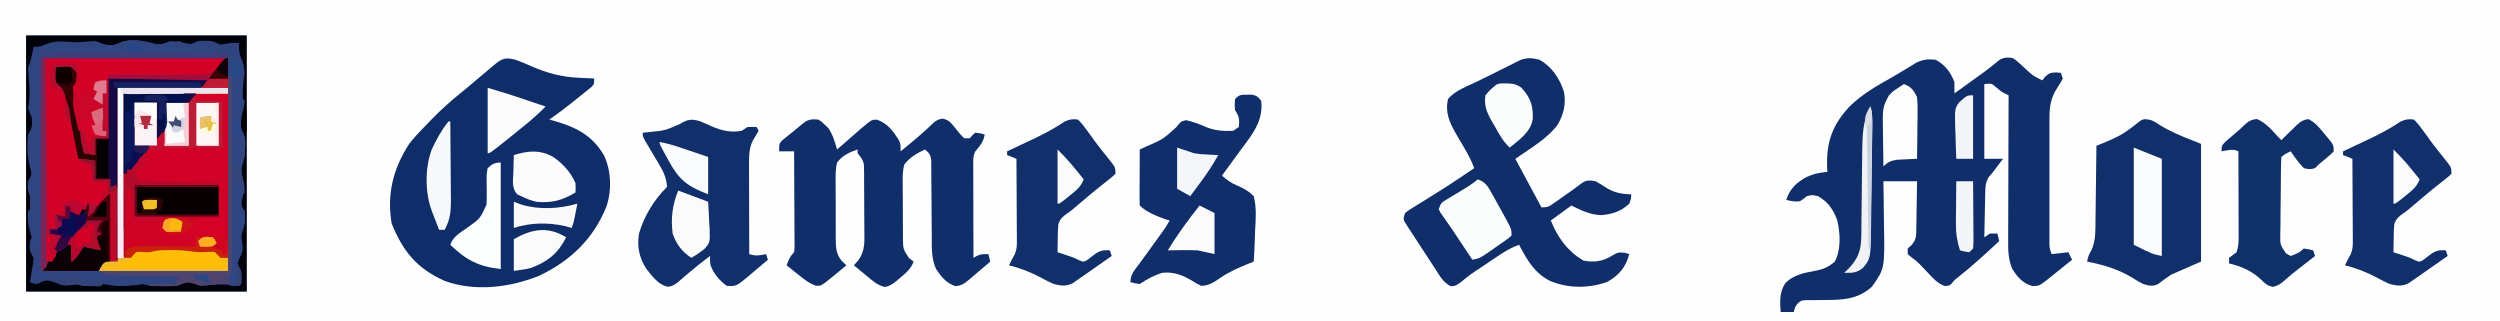 <?xml version="1.0" encoding="UTF-8"?>
<svg version="1.1" xmlns="http://www.w3.org/2000/svg" width="1338" height="172">
<rect width="100%" height="100%" fill="#808080" stroke="none"/>
<path d="M0 0 C441.54 0 883.08 0 1338 0 C1338 56.76 1338 113.52 1338 172 C896.46 172 454.92 172 0 172 C0 115.24 0 58.48 0 0 Z " fill="#FEFEFE" transform="translate(0,0)"/>
<path d="M0 0 C38.94 0 77.88 0 118 0 C118 45.21 118 90.42 118 137 C79.06 137 40.12 137 0 137 C0 91.79 0 46.58 0 0 Z " fill="#304580" transform="translate(14,19)"/>
<path d="M0 0 C1.713 0.994 1.713 0.994 3.227 2.371 C3.783 2.863 4.34 3.355 4.914 3.861 C5.479 4.381 6.043 4.902 6.625 5.438 C10.859 9.423 10.859 9.423 16 12 C16.536 11.34 17.073 10.68 17.625 10 C20 8 20 8 23.25 7.75 C24.157 7.832 25.065 7.915 26 8 C26.33 8.99 26.66 9.98 27 11 C25.82 13.305 25.82 13.305 24.125 15.875 C20.254 21.763 19.85 26.66 19.871 33.604 C19.869 34.353 19.867 35.101 19.865 35.873 C19.861 38.336 19.864 40.799 19.867 43.262 C19.867 44.976 19.866 46.691 19.864 48.405 C19.863 51.992 19.865 55.579 19.87 59.165 C19.875 63.769 19.872 68.373 19.866 72.976 C19.862 76.513 19.864 80.05 19.866 83.587 C19.867 85.285 19.866 86.983 19.864 88.681 C19.861 91.049 19.865 93.416 19.871 95.784 C19.868 96.841 19.868 96.841 19.864 97.92 C19.834 101.583 19.834 101.583 21 105 C25.455 104.505 25.455 104.505 30 104 C30.66 105.32 31.32 106.64 32 108 C29.564 109.96 27.126 111.918 24.688 113.875 C23.997 114.431 23.307 114.986 22.596 115.559 C21.595 116.361 21.595 116.361 20.574 117.18 C19.655 117.918 19.655 117.918 18.718 118.671 C14.436 121.983 14.436 121.983 10.75 122.125 C5.548 120.564 2.904 117.512 0 113 C-2.076 107.99 -2.275 103.657 -2.227 98.333 C-2.227 97.483 -2.228 96.634 -2.228 95.758 C-2.227 92.966 -2.211 90.175 -2.195 87.383 C-2.192 85.441 -2.189 83.499 -2.187 81.557 C-2.179 76.457 -2.159 71.358 -2.137 66.258 C-2.117 61.05 -2.108 55.841 -2.098 50.633 C-2.076 40.422 -2.042 30.211 -2 20 C-2.608 19.714 -3.217 19.428 -3.844 19.133 C-6 18 -6 18 -8.5 15.875 C-11.012 13.6 -11.012 13.6 -15 14 C-15 27.2 -15 40.4 -15 54 C-11.7 54 -8.4 54 -5 54 C-11 62 -11 62 -12.568 63.699 C-14.528 66.849 -14.433 69.26 -14.512 72.953 C-14.539 73.943 -14.539 73.943 -14.566 74.954 C-14.62 77.052 -14.654 79.151 -14.688 81.25 C-14.721 82.677 -14.755 84.104 -14.791 85.531 C-14.876 89.021 -14.943 92.51 -15 96 C-14.01 95.34 -13.02 94.68 -12 94 C-10.68 94 -9.36 94 -8 94 C-7.67 95.32 -7.34 96.64 -7 98 C-14.067 104.64 -21.17 111.114 -28.758 117.16 C-30.994 118.875 -30.994 118.875 -32.492 120.809 C-34 122 -34 122 -36.312 122.051 C-40.035 120.595 -42.333 118.055 -45 115.188 C-46.018 114.116 -47.039 113.047 -48.062 111.98 C-48.551 111.468 -49.04 110.955 -49.543 110.427 C-51.161 108.784 -51.161 108.784 -53.875 106.801 C-54.576 106.207 -55.278 105.612 -56 105 C-56 104.01 -56 103.02 -56 102 C-55.029 101.146 -55.029 101.146 -54.038 100.274 C-51.18 97.085 -51.458 94.844 -51.391 90.609 C-51.374 89.905 -51.358 89.2 -51.341 88.474 C-51.292 86.233 -51.271 83.992 -51.25 81.75 C-51.222 80.227 -51.192 78.703 -51.16 77.18 C-51.083 73.453 -51.042 69.728 -51 66 C-56.94 66 -62.88 66 -69 66 C-68.954 68.82 -68.907 71.641 -68.859 74.547 C-68.828 77.317 -68.804 80.088 -68.78 82.858 C-68.76 84.765 -68.733 86.671 -68.698 88.578 C-68.267 112.758 -68.267 112.758 -75.188 122.5 C-82.722 129.198 -90.629 129.557 -100.375 129.562 C-102.695 129.571 -105.016 129.593 -107.336 129.629 C-108.352 129.63 -109.368 129.63 -110.416 129.631 C-113.02 129.793 -113.02 129.793 -114.792 131.336 C-116.201 133.101 -116.201 133.101 -117 136 C-119.31 136 -121.62 136 -124 136 C-124.408 130.369 -124.692 125.3 -121.449 120.465 C-117.27 116.24 -111.48 115 -105.812 114 C-101.412 113.213 -98.432 112.003 -95 109 C-91.613 102.367 -92.064 94.196 -93.652 87.074 C-95.676 81.35 -98.603 76.985 -104 74 C-107.129 73.249 -107.129 73.249 -110 74 C-110.639 74.516 -111.279 75.031 -111.938 75.562 C-114 77 -114 77 -117.75 76.688 C-118.823 76.461 -119.895 76.234 -121 76 C-119.132 70.055 -115.525 66.649 -110.125 63.75 C-106.401 61.994 -103.088 61.341 -99 61 C-99.046 60.117 -99.093 59.234 -99.141 58.324 C-99.549 44.761 -96.208 35.67 -86.988 25.859 C-80.189 19.256 -72.352 14.8 -64.14 10.215 C-62.08 9.045 -60.057 7.83 -58.039 6.59 C-57.109 6.028 -57.109 6.028 -56.161 5.455 C-54.487 4.442 -52.817 3.421 -51.148 2.398 C-47.451 0.756 -45.007 0.55 -41 1 C-36.13 3.543 -32.816 7.871 -31 13 C-30.958 15 -30.953 17.001 -31 19 C-28.166 16.96 -25.333 14.917 -22.5 12.875 C-21.709 12.305 -20.917 11.735 -20.102 11.148 C-18.922 10.298 -18.922 10.298 -17.719 9.43 C-16.535 8.58 -16.535 8.58 -15.328 7.714 C-13.794 6.585 -12.282 5.424 -10.797 4.231 C-10.111 3.683 -9.425 3.135 -8.719 2.57 C-8.12 2.075 -7.521 1.581 -6.904 1.071 C-4.409 -0.332 -2.823 -0.353 0 0 Z " fill="#102F6A" transform="translate(1077,31)"/>
<path d="M0 0 C2.839 1.04 5.605 2.227 8.375 3.438 C16.964 7.184 24.618 9.235 34 9.625 C34.775 9.664 35.549 9.702 36.348 9.742 C38.231 9.835 40.116 9.919 42 10 C42 13 42 13 40.551 14.546 C39.883 15.085 39.215 15.624 38.527 16.18 C37.792 16.779 37.057 17.379 36.299 17.996 C35.52 18.616 34.74 19.236 33.938 19.875 C32.809 20.793 32.809 20.793 31.658 21.73 C27.215 25.323 22.684 28.728 18 32 C18.846 32.231 19.691 32.461 20.562 32.699 C32.344 36.086 40.992 40.373 47.324 51.281 C51.105 59.454 51.442 69.291 48.809 77.918 C41.992 95.47 29.295 107.789 12.23 115.715 C-3.486 121.967 -22.049 124.23 -38.211 118.258 C-53.028 111.575 -60.304 102.527 -66.375 87.625 C-69.075 71.966 -65.569 58.203 -57 45 C-54.217 41.43 -51.186 38.211 -48 35 C-46.697 33.641 -46.697 33.641 -45.367 32.254 C-40.15 26.895 -34.747 21.987 -28.898 17.328 C-26.207 15.167 -23.576 12.953 -20.955 10.708 C-18.319 8.453 -15.66 6.227 -13 4 C-12.285 3.392 -11.569 2.783 -10.832 2.156 C-6.779 -1.064 -4.934 -1.22 0 0 Z " fill="#0F2E69" transform="translate(276,32)"/>
<path d="M0 0 C31.02 0 62.04 0 94 0 C91.505 6.237 91.505 6.237 89 8 C86.513 8.361 86.513 8.361 83.519 8.341 C81.837 8.34 81.837 8.34 80.122 8.34 C78.913 8.324 77.703 8.309 76.457 8.293 C75.218 8.289 73.98 8.284 72.703 8.28 C69.414 8.266 66.124 8.239 62.835 8.206 C59.476 8.175 56.118 8.161 52.76 8.146 C46.173 8.116 39.587 8.057 33 8 C33 19.22 33 30.44 33 42 C30.69 42 28.38 42 26 42 C26 44.97 26 47.94 26 51 C24.02 50.67 22.04 50.34 20 50 C18.996 45.678 17.999 41.355 17.009 37.03 C16.672 35.56 16.332 34.091 15.991 32.622 C15.499 30.506 15.015 28.388 14.531 26.27 C14.238 24.997 13.945 23.724 13.643 22.413 C12.266 15.101 12.266 15.101 15 11 C14.818 7.173 14.818 7.173 13 4 C10.329 3.859 7.676 3.958 5 4 C4.897 5.237 4.794 6.475 4.688 7.75 C4.629 8.446 4.571 9.142 4.512 9.859 C4.809 12.267 4.809 12.267 7.404 13.683 C10.764 16.682 11.112 18.838 12.02 23.215 C12.168 23.908 12.316 24.6 12.469 25.314 C12.778 26.774 13.077 28.236 13.368 29.699 C13.811 31.931 14.281 34.156 14.756 36.381 C17.204 48.085 17.204 48.085 17 53 C19.97 53.33 22.94 53.66 26 54 C26 57.3 26 60.6 26 64 C28.64 64 31.28 64 34 64 C34 65.32 34 66.64 34 68 C34.99 67.67 35.98 67.34 37 67 C37.33 49.84 37.66 32.68 38 15 C57.47 15 76.94 15 97 15 C97 44.7 97 74.4 97 105 C96.67 105 96.34 105 96 105 C96 101.7 96 98.4 96 95 C90.293 94.007 84.786 93.895 79 94 C79.33 94.33 79.66 94.66 80 95 C80.041 96.666 80.043 98.334 80 100 C78.35 99.67 76.7 99.34 75 99 C75.495 97.515 75.495 97.515 76 96 C74.515 95.505 74.515 95.505 73 95 C73.312 93.062 73.312 93.062 74 91 C74.99 90.67 75.98 90.34 77 90 C78.209 88 78.209 88 79 86 C77.68 86.33 76.36 86.66 75 87 C75 86.34 75 85.68 75 85 C80.94 84.67 86.88 84.34 93 84 C93 78.39 93 72.78 93 67 C77.82 67 62.64 67 47 67 C47 72.28 47 77.56 47 83 C46.67 83 46.34 83 46 83 C45.951 82.085 45.902 81.17 45.852 80.227 C45.777 79.038 45.702 77.85 45.625 76.625 C45.521 74.85 45.521 74.85 45.414 73.039 C45.298 69.894 45.298 69.894 43 68 C42.67 80.21 42.34 92.42 42 105 C42.99 105.33 43.98 105.66 45 106 C45.495 104.515 45.495 104.515 46 103 C48.63 101.685 50.928 101.99 53.812 102.031 C56.442 101.994 58.985 101.589 61.586 101.227 C68.319 100.595 75.436 100.251 82 102 C83.354 102.018 84.71 101.997 86.062 101.938 C90 102 90 102 93 104 C93 104.66 93 105.32 93 106 C94.32 106 95.64 106 97 106 C97 108.31 97 110.62 97 113 C74.23 113 51.46 113 28 113 C28.66 111.68 29.32 110.36 30 109 C31.98 108.505 31.98 108.505 34 108 C33.505 90.675 33.505 90.675 33 73 C29.7 76.63 26.4 80.26 23 84 C22.67 84 22.34 84 22 84 C22 82.02 22 80.04 22 78 C21.258 77.856 20.515 77.711 19.75 77.562 C17 77 17 77 14.938 76.375 C12.664 75.935 11.184 76.298 9 77 C9 78.65 9 80.3 9 82 C7.02 82.495 7.02 82.495 5 83 C5.186 83.784 5.371 84.567 5.562 85.375 C6 88 6 88 5 90 C2.525 90.495 2.525 90.495 0 91 C0 60.97 0 30.94 0 0 Z " fill="#D10127" transform="translate(25,32)"/>
<path d="M0 0 C6.567 3.715 10.693 9.943 13 17 C14.226 23.461 12.973 28.845 9.805 34.555 C4.064 42.334 -5.267 47.587 -13 53 C-8.38 61.58 -3.76 70.16 1 79 C4.341 79 5.01 78.555 7.652 76.699 C8.347 76.216 9.041 75.734 9.756 75.236 C10.476 74.725 11.196 74.214 11.938 73.688 C12.654 73.188 13.37 72.688 14.107 72.174 C16.894 70.224 19.655 68.268 22.34 66.18 C25.103 64.216 26.663 64.444 30 65 C31.631 65.934 33.233 66.919 34.812 67.938 C39.694 71.086 43.233 71.814 49 72 C49 74.188 49 74.188 48 77 C43.56 81.185 38.528 82.802 32.527 83.145 C26.817 82.818 22.049 80.525 17 78 C13.37 80.64 9.74 83.28 6 86 C9.684 95.21 14.835 102.268 23.375 107.438 C28.873 108.616 33.94 107.907 38.688 104.875 C42 103 42 103 45.438 103.25 C46.706 103.621 46.706 103.621 48 104 C45.968 111.28 42.56 115.27 36 119 C25.97 122.368 15.149 122.442 5.359 118.242 C-2.989 113.847 -6.636 107.198 -11 99 C-14.901 100.41 -18.12 102.25 -21.562 104.555 C-22.607 105.252 -23.651 105.949 -24.727 106.668 C-26.347 107.76 -26.347 107.76 -28 108.875 C-29.08 109.596 -30.16 110.316 -31.273 111.059 C-37.114 114.907 -37.114 114.907 -42.535 119.301 C-45 121 -45 121 -47.465 121.228 C-51.458 119.294 -53.208 116.02 -55.555 112.352 C-56.06 111.583 -56.566 110.815 -57.087 110.023 C-58.152 108.399 -59.209 106.77 -60.259 105.136 C-61.872 102.629 -63.512 100.142 -65.156 97.656 C-66.187 96.077 -67.215 94.496 -68.242 92.914 C-68.735 92.167 -69.227 91.42 -69.735 90.651 C-70.179 89.953 -70.624 89.256 -71.082 88.538 C-71.477 87.926 -71.873 87.313 -72.281 86.683 C-73 85 -73 85 -72 82 C-70.105 80.533 -70.105 80.533 -67.617 78.996 C-66.703 78.425 -65.79 77.853 -64.848 77.264 C-63.867 76.661 -62.886 76.059 -61.875 75.438 C-59.869 74.185 -57.864 72.931 -55.859 71.676 C-54.371 70.747 -54.371 70.747 -52.854 69.799 C-48.9 67.306 -45.004 64.732 -41.125 62.125 C-40.496 61.703 -39.867 61.281 -39.218 60.845 C-37.811 59.899 -36.405 58.95 -35 58 C-36.328 54.468 -37.9 51.296 -39.82 48.051 C-40.355 47.119 -40.89 46.188 -41.441 45.229 C-42.557 43.296 -43.687 41.371 -44.832 39.455 C-48.271 33.397 -50.689 28.034 -49 21 C-45.361 16.494 -38.789 14.21 -33.625 11.688 C-32.159 10.968 -32.159 10.968 -30.664 10.233 C-28.697 9.27 -26.728 8.309 -24.758 7.351 C-22.315 6.154 -19.888 4.93 -17.465 3.691 C-16.164 3.043 -14.864 2.396 -13.562 1.75 C-12.45 1.188 -11.338 0.626 -10.191 0.047 C-6.3 -1.23 -3.948 -1.009 0 0 Z " fill="#102F6A" transform="translate(824,32)"/>
<path d="M0 0 C1.914 1.215 1.914 1.215 3.625 2.938 C4.195 3.483 4.765 4.028 5.352 4.59 C7.753 8.101 8.806 11.944 10 16 C10.433 15.622 10.867 15.244 11.313 14.854 C13.291 13.131 15.271 11.409 17.25 9.688 C17.932 9.093 18.614 8.498 19.316 7.885 C19.98 7.308 20.644 6.731 21.328 6.137 C21.936 5.608 22.543 5.079 23.169 4.534 C28.594 -0.01 28.594 -0.01 31.438 0.062 C37.141 2.149 39.943 6.055 43.082 11 C44 13 44 13 44 17 C50.186 12.005 56.235 6.988 61.93 1.434 C64 0 64 0 66.469 -0.527 C70.121 0.234 71.311 2.138 73.625 5 C75.815 7.766 75.815 7.766 78 10 C78.99 10 79.98 10 81 10 C81.454 9.484 81.907 8.969 82.375 8.438 C82.911 7.963 83.448 7.489 84 7 C86.688 7.312 86.688 7.312 89 8 C88.424 11.886 86.487 14.046 84 17 C82.714 19.571 82.88 21.397 82.886 24.276 C82.887 25.377 82.887 26.478 82.887 27.612 C82.892 28.805 82.897 29.998 82.902 31.227 C82.904 32.445 82.905 33.662 82.907 34.917 C82.912 38.82 82.925 42.722 82.938 46.625 C82.943 49.266 82.947 51.906 82.951 54.547 C82.962 61.031 82.979 67.516 83 74 C83.866 73.505 83.866 73.505 84.75 73 C87 72 87 72 91 72 C91.33 73.32 91.66 74.64 92 76 C89.897 77.794 87.793 79.585 85.688 81.375 C85.093 81.883 84.498 82.391 83.885 82.914 C83.308 83.404 82.731 83.894 82.137 84.398 C81.608 84.849 81.079 85.299 80.534 85.763 C78.021 87.789 76.531 88.976 73.25 89.125 C68.456 87.466 65.758 84.187 63 80 C60.288 74.045 60.703 67.898 60.691 61.488 C60.666 59.015 60.641 56.542 60.615 54.068 C60.586 50.177 60.562 46.286 60.544 42.395 C60.522 38.634 60.483 34.874 60.441 31.113 C60.441 29.36 60.441 29.36 60.441 27.572 C60.421 25.949 60.421 25.949 60.401 24.294 C60.396 23.342 60.39 22.39 60.385 21.408 C59.938 18.613 59.183 17.731 57 16 C52.701 18.057 48.94 20.164 46 24 C45.007 27.573 45.064 31.002 45.141 34.691 C45.138 36.226 45.138 36.226 45.135 37.791 C45.139 39.947 45.16 42.103 45.197 44.259 C45.25 47.556 45.238 50.849 45.219 54.146 C45.231 56.245 45.246 58.343 45.266 60.441 C45.26 61.917 45.26 61.917 45.254 63.422 C45.348 69.374 45.348 69.374 48.546 74.16 C49.356 74.767 50.166 75.374 51 76 C49.446 79.963 46.929 82.066 43.688 84.75 C42.743 85.549 41.798 86.348 40.824 87.172 C38 89 38 89 35.602 89.609 C31.531 88.656 28.847 86.149 25.688 83.5 C25.042 82.975 24.397 82.451 23.732 81.91 C22.146 80.618 20.572 79.31 19 78 C19.813 77.077 20.626 76.155 21.463 75.204 C24.948 70.295 24.687 65.583 24.594 59.738 C24.594 58.67 24.594 57.602 24.594 56.501 C24.589 54.253 24.571 52.005 24.542 49.757 C24.5 46.313 24.501 42.871 24.508 39.428 C24.497 37.24 24.484 35.051 24.469 32.863 C24.469 31.834 24.468 30.805 24.468 29.744 C24.452 28.786 24.436 27.828 24.42 26.841 C24.412 26.001 24.403 25.16 24.394 24.294 C23.917 21.515 22.751 20.166 21 18 C21 17.34 21 16.68 21 16 C16.67 17.401 12.738 19.284 10 23 C9.11 26.662 9.182 30.243 9.238 33.996 C9.233 35.596 9.233 35.596 9.228 37.227 C9.228 39.479 9.244 41.731 9.273 43.983 C9.312 47.423 9.293 50.859 9.268 54.299 C9.275 56.49 9.286 58.68 9.301 60.871 C9.294 61.896 9.287 62.921 9.28 63.978 C9.372 68.684 9.469 71.978 12.544 75.696 C13.354 76.456 14.165 77.216 15 78 C13.231 79.46 11.459 80.918 9.688 82.375 C8.701 83.187 7.715 83.999 6.699 84.836 C1.49 89.013 1.49 89.013 -1.262 88.941 C-5.046 87.64 -7.727 85.438 -10.812 82.938 C-11.41 82.465 -12.007 81.993 -12.623 81.506 C-14.088 80.345 -15.545 79.174 -17 78 C-15.926 75.085 -15.222 73.222 -13 71 C-12.707 68.614 -12.707 68.614 -12.773 65.816 C-12.773 64.735 -12.773 63.654 -12.773 62.54 C-12.784 61.369 -12.794 60.199 -12.805 58.992 C-12.809 57.199 -12.809 57.199 -12.813 55.369 C-12.824 51.537 -12.85 47.706 -12.875 43.875 C-12.885 41.283 -12.894 38.69 -12.902 36.098 C-12.924 29.732 -12.958 23.366 -13 17 C-15.64 17 -18.28 17 -21 17 C-21 13 -21 13 -19.611 11.353 C-18.972 10.829 -18.334 10.305 -17.676 9.766 C-16.976 9.192 -16.277 8.618 -15.557 8.027 C-14.816 7.441 -14.076 6.854 -13.312 6.25 C-12.591 5.648 -11.87 5.046 -11.127 4.426 C-10.421 3.857 -9.715 3.289 -8.988 2.703 C-8.344 2.184 -7.7 1.665 -7.036 1.13 C-4.504 -0.275 -2.856 -0.295 0 0 Z " fill="#102F6A" transform="translate(438,64)"/>
<path d="M0 0 C1.174 -0.025 1.174 -0.025 2.371 -0.051 C5.081 0.398 5.946 1.12 7.562 3.312 C8.566 11.843 4.851 18.527 -0.125 25.125 C-0.561 25.718 -0.996 26.311 -1.445 26.922 C-2.335 28.133 -3.228 29.341 -4.125 30.546 C-6.129 33.243 -8.093 35.967 -10.062 38.688 C-11.187 40.23 -12.312 41.771 -13.438 43.312 C-10.814 45.596 -8.575 47.255 -5.351 48.604 C-1.709 50.136 0.754 51.511 3.562 54.312 C5.085 60.342 4.702 66.088 4.312 72.25 C4.252 73.904 4.198 75.558 4.148 77.213 C4.017 81.251 3.81 85.28 3.562 89.312 C2.765 89.63 1.968 89.947 1.146 90.274 C-4.341 92.501 -9.493 94.662 -14.375 98.062 C-17.722 100.385 -20.301 102.119 -24.438 102.312 C-26.98 101.133 -26.98 101.133 -29.625 99.438 C-34.899 96.408 -39.301 94.69 -45.438 95.312 C-49.882 96.684 -53.581 98.742 -57.438 101.312 C-60.125 100.938 -60.125 100.938 -62.438 100.312 C-62.438 96.247 -60.397 94.134 -58.062 91 C-57.15 89.749 -56.237 88.498 -55.324 87.246 C-54.85 86.601 -54.376 85.957 -53.888 85.292 C-51.525 82.067 -49.2 78.815 -46.875 75.562 C-46.446 74.967 -46.017 74.371 -45.575 73.757 C-43.332 70.643 -43.332 70.643 -41.438 67.312 C-42.242 67.086 -43.046 66.859 -43.875 66.625 C-48.396 64.959 -53.966 62.784 -57.438 59.312 C-57.525 57.094 -57.544 54.873 -57.535 52.652 C-57.534 51.988 -57.532 51.323 -57.531 50.639 C-57.525 48.509 -57.513 46.38 -57.5 44.25 C-57.495 42.809 -57.49 41.368 -57.486 39.928 C-57.475 36.389 -57.458 32.851 -57.438 29.312 C-56.352 28.816 -55.267 28.32 -54.148 27.809 C-45.03 23.862 -45.03 23.862 -37.812 17.312 C-35.438 14.312 -35.438 14.312 -32.688 13.625 C-28.862 14.434 -25.474 15.765 -21.902 17.34 C-17.1 19.235 -12.582 19.598 -7.438 19.312 C-6.447 18.652 -5.457 17.992 -4.438 17.312 C-4.006 13.258 -4.137 11.763 -6.438 8.312 C-6.688 5.25 -6.688 5.25 -6.438 2.312 C-4.023 -0.102 -3.31 0.016 0 0 Z " fill="#0F2E6A" transform="translate(667.438,50.688)"/>
<path d="M0 0 C1.941 0.846 3.878 1.701 5.812 2.562 C11.26 4.93 16.083 6.067 22 5 C22.99 4.34 23.98 3.68 25 3 C27.688 2.875 27.688 2.875 30 3 C30.495 3.99 30.495 3.99 31 5 C30.036 6.703 29.066 8.405 28.008 10.051 C25.962 14.007 25.876 18.144 25.886 22.525 C25.887 23.605 25.887 24.686 25.887 25.8 C25.892 26.955 25.897 28.11 25.902 29.301 C25.904 30.492 25.905 31.684 25.907 32.911 C25.912 36.712 25.925 40.512 25.938 44.312 C25.943 46.891 25.947 49.47 25.951 52.049 C25.962 58.366 25.979 64.683 26 71 C29.478 72.159 31.459 71.708 35 71 C35.33 71.99 35.66 72.98 36 74 C33.474 76.165 30.927 78.303 28.375 80.438 C27.306 81.355 27.306 81.355 26.215 82.291 C18.988 88.291 18.988 88.291 14 88 C10.151 85.281 6.793 81.344 5.27 76.84 C5 74.938 5 74.938 5 72 C3.728 72.977 2.457 73.957 1.188 74.938 C0.372 75.567 -0.444 76.196 -1.285 76.844 C-3.178 78.347 -5.038 79.893 -6.871 81.469 C-7.821 82.283 -8.771 83.098 -9.75 83.938 C-10.632 84.71 -11.513 85.482 -12.422 86.277 C-15 88 -15 88 -17.543 88.5 C-22.665 87.458 -25.822 82.89 -29 79 C-32.882 73.053 -34.162 67.01 -33 60 C-30.248 50.539 -24.967 41.967 -18 35 C-18.316 30.669 -19.519 27.592 -21.723 23.891 C-22.261 22.972 -22.799 22.052 -23.354 21.105 C-23.917 20.163 -24.481 19.221 -25.062 18.25 C-26.182 16.362 -27.298 14.471 -28.41 12.578 C-28.907 11.747 -29.403 10.916 -29.914 10.06 C-31 8 -31 8 -31 6 C-30.022 5.914 -29.043 5.827 -28.035 5.738 C-19.125 4.874 -19.125 4.874 -11 1.312 C-6.867 -1.272 -4.824 -1.472 0 0 Z " fill="#11306B" transform="translate(375,65)"/>
<path d="M0 0 C3.193 0.27 4.642 1.142 7.285 2.918 C12.834 6.432 18.62 8.848 24.723 11.23 C27.198 12.22 27.198 12.22 29.723 13.23 C29.723 34.02 29.723 54.81 29.723 76.23 C24.443 78.54 19.163 80.85 13.723 83.23 C10.147 85.65 10.147 85.65 6.715 88.262 C3.72 89.718 1.886 89.109 -1.277 88.23 C-4.172 86.707 -4.172 86.707 -7.09 84.855 C-14.862 80.164 -22.437 78.007 -31.277 76.23 C-30.789 73.693 -30.159 72.042 -28.766 69.83 C-26.625 64.655 -26.798 59.819 -26.766 54.27 C-26.739 52.551 -26.739 52.551 -26.711 50.798 C-26.657 47.15 -26.623 43.503 -26.59 39.855 C-26.557 37.378 -26.522 34.9 -26.486 32.422 C-26.401 26.358 -26.333 20.294 -26.277 14.23 C-25.483 13.919 -24.688 13.607 -23.87 13.286 C-18.126 10.975 -12.99 8.773 -8.09 4.98 C-7.189 4.295 -6.288 3.609 -5.359 2.902 C-1.997 0.202 -1.997 0.202 0 0 Z " fill="#11306B" transform="translate(1148.277,63.77)"/>
<path d="M0 0 C31.02 0 62.04 0 94 0 C91.505 6.237 91.505 6.237 89 8 C86.513 8.361 86.513 8.361 83.519 8.341 C81.837 8.34 81.837 8.34 80.122 8.34 C78.913 8.324 77.703 8.309 76.457 8.293 C75.218 8.289 73.98 8.284 72.703 8.28 C69.414 8.266 66.124 8.239 62.835 8.206 C59.476 8.175 56.118 8.161 52.76 8.146 C46.173 8.116 39.587 8.057 33 8 C33 19.22 33 30.44 33 42 C30.69 42 28.38 42 26 42 C26 44.97 26 47.94 26 51 C24.02 50.67 22.04 50.34 20 50 C18.996 45.678 17.999 41.355 17.009 37.03 C16.672 35.56 16.332 34.091 15.991 32.622 C15.499 30.506 15.015 28.388 14.531 26.27 C14.238 24.997 13.945 23.724 13.643 22.413 C12.266 15.101 12.266 15.101 15 11 C14.818 7.173 14.818 7.173 13 4 C10.329 3.859 7.676 3.958 5 4 C4.897 5.237 4.794 6.475 4.688 7.75 C4.629 8.446 4.571 9.142 4.512 9.859 C4.809 12.267 4.809 12.267 7.404 13.683 C10.764 16.682 11.112 18.838 12.02 23.215 C12.168 23.908 12.316 24.6 12.469 25.314 C12.778 26.774 13.077 28.236 13.368 29.699 C13.811 31.931 14.281 34.156 14.756 36.381 C17.204 48.085 17.204 48.085 17 53 C19.97 53.33 22.94 53.66 26 54 C26 57.3 26 60.6 26 64 C28.64 64 31.28 64 34 64 C34 65.32 34 66.64 34 68 C35.98 67.505 35.98 67.505 38 67 C38 80.53 38 94.06 38 108 C36.68 108 35.36 108 34 108 C33.505 90.675 33.505 90.675 33 73 C29.7 76.63 26.4 80.26 23 84 C22.67 84 22.34 84 22 84 C22 82.02 22 80.04 22 78 C21.258 77.856 20.515 77.711 19.75 77.562 C17 77 17 77 14.938 76.375 C12.664 75.935 11.184 76.298 9 77 C9 78.65 9 80.3 9 82 C7.02 82.495 7.02 82.495 5 83 C5.186 83.784 5.371 84.567 5.562 85.375 C6 88 6 88 5 90 C2.525 90.495 2.525 90.495 0 91 C0 60.97 0 30.94 0 0 Z " fill="#D40126" transform="translate(25,32)"/>
<path d="M0 0 C1.828 1.877 3.209 3.561 4.688 5.688 C5.553 6.877 6.419 8.066 7.285 9.254 C7.727 9.87 8.17 10.487 8.625 11.122 C10 13 11.422 14.83 12.871 16.652 C13.332 17.235 13.794 17.817 14.269 18.417 C15.159 19.539 16.054 20.657 16.952 21.772 C20 25.665 20 25.665 20 29 C18.051 30.875 18.051 30.875 15.312 33 C14.315 33.789 13.317 34.578 12.289 35.391 C11.754 35.812 11.22 36.232 10.669 36.666 C7.791 38.967 4.992 41.36 2.188 43.75 C-3.945 48.963 -3.945 48.963 -5.689 50.13 C-8.029 51.765 -9.769 53.186 -10.565 55.986 C-10.813 58.28 -10.883 60.505 -10.875 62.812 C-10.896 63.601 -10.916 64.389 -10.938 65.201 C-10.984 67.134 -10.996 69.067 -11 71 C-10.408 71.193 -9.817 71.387 -9.207 71.586 C-8.417 71.846 -7.627 72.107 -6.812 72.375 C-5.647 72.758 -5.647 72.758 -4.457 73.148 C-2 74 -2 74 0.52 75.281 C3.02 76.307 3.02 76.307 5.281 74.883 C6.013 74.303 6.746 73.723 7.5 73.125 C10.862 70.485 12.694 69.621 17 70 C17.33 70.99 17.66 71.98 18 73 C14.727 75.322 11.438 77.618 8.131 79.891 C7.009 80.667 5.893 81.45 4.782 82.24 C3.179 83.377 1.556 84.488 -0.066 85.598 C-1.52 86.611 -1.52 86.611 -3.002 87.645 C-6.818 89.37 -8.978 88.973 -13 88 C-16.395 86.477 -16.395 86.477 -19.812 84.625 C-25.39 81.684 -30.866 79.484 -37 78 C-35 74 -35 74 -33.944 72.169 C-32.837 69.625 -32.759 67.816 -32.773 65.048 C-32.773 64.067 -32.773 63.086 -32.773 62.076 C-32.784 61.025 -32.794 59.974 -32.805 58.891 C-32.808 57.809 -32.81 56.727 -32.813 55.612 C-32.824 52.158 -32.85 48.704 -32.875 45.25 C-32.885 42.908 -32.894 40.565 -32.902 38.223 C-32.924 32.482 -32.958 26.741 -33 21 C-35.475 20.01 -35.475 20.01 -38 19 C-38 18.34 -38 17.68 -38 17 C-37.356 16.698 -36.711 16.396 -36.047 16.085 C-33.071 14.687 -30.098 13.281 -27.125 11.875 C-26.112 11.401 -25.099 10.926 -24.055 10.438 C-18.192 7.657 -12.663 4.691 -7.25 1.106 C-4.588 -0.202 -2.93 -0.389 0 0 Z " fill="#11306B" transform="translate(1292,64)"/>
<path d="M0 0 C1.828 1.877 3.209 3.561 4.688 5.688 C5.553 6.877 6.419 8.066 7.285 9.254 C7.727 9.87 8.17 10.487 8.625 11.122 C10 13 11.422 14.83 12.871 16.652 C13.332 17.235 13.794 17.817 14.269 18.417 C15.159 19.539 16.054 20.657 16.952 21.772 C20 25.665 20 25.665 20 29 C18.051 30.875 18.051 30.875 15.312 33 C14.315 33.789 13.317 34.578 12.289 35.391 C11.754 35.812 11.22 36.232 10.669 36.666 C7.791 38.967 4.992 41.36 2.188 43.75 C-3.945 48.963 -3.945 48.963 -5.689 50.13 C-8.029 51.765 -9.769 53.186 -10.565 55.986 C-10.813 58.28 -10.883 60.505 -10.875 62.812 C-10.896 63.601 -10.916 64.389 -10.938 65.201 C-10.984 67.134 -10.996 69.067 -11 71 C-10.408 71.193 -9.817 71.387 -9.207 71.586 C-8.417 71.846 -7.627 72.107 -6.812 72.375 C-5.647 72.758 -5.647 72.758 -4.457 73.148 C-2 74 -2 74 0.52 75.281 C3.02 76.307 3.02 76.307 5.281 74.883 C6.013 74.303 6.746 73.723 7.5 73.125 C10.862 70.485 12.694 69.621 17 70 C17.33 70.99 17.66 71.98 18 73 C14.727 75.322 11.438 77.618 8.131 79.891 C7.009 80.667 5.893 81.45 4.782 82.24 C3.179 83.377 1.556 84.488 -0.066 85.598 C-1.52 86.611 -1.52 86.611 -3.002 87.645 C-6.818 89.37 -8.978 88.973 -13 88 C-16.395 86.477 -16.395 86.477 -19.812 84.625 C-25.39 81.684 -30.866 79.484 -37 78 C-35 74 -35 74 -33.944 72.169 C-32.837 69.625 -32.759 67.816 -32.773 65.048 C-32.773 64.067 -32.773 63.086 -32.773 62.076 C-32.784 61.025 -32.794 59.974 -32.805 58.891 C-32.808 57.809 -32.81 56.727 -32.813 55.612 C-32.824 52.158 -32.85 48.704 -32.875 45.25 C-32.885 42.908 -32.894 40.565 -32.902 38.223 C-32.924 32.482 -32.958 26.741 -33 21 C-35.475 20.01 -35.475 20.01 -38 19 C-38 18.34 -38 17.68 -38 17 C-37.356 16.698 -36.711 16.396 -36.047 16.085 C-33.071 14.687 -30.098 13.281 -27.125 11.875 C-26.112 11.401 -25.099 10.926 -24.055 10.438 C-18.192 7.657 -12.663 4.691 -7.25 1.106 C-4.588 -0.202 -2.93 -0.389 0 0 Z " fill="#11306B" transform="translate(577,64)"/>
<path d="M0 0 C0.9 0.002 1.801 0.004 2.728 0.006 C3.671 0.004 4.614 0.003 5.586 0.001 C8.72 -0.004 11.854 -0.001 14.988 0.003 C17.157 0.002 19.325 0.001 21.494 -0 C26.046 -0.002 30.598 0 35.15 0.005 C40.996 0.011 46.842 0.008 52.688 0.002 C57.168 -0.002 61.649 -0.001 66.13 0.002 C68.285 0.002 70.441 0.002 72.597 -0.001 C75.607 -0.003 78.617 0.001 81.627 0.006 C82.525 0.004 83.423 0.002 84.349 0 C90.514 0.021 90.514 0.021 92.742 1.136 C92.742 6.416 92.742 11.696 92.742 17.136 C73.272 17.136 53.802 17.136 33.742 17.136 C33.742 34.296 33.742 51.456 33.742 69.136 C31.762 69.631 31.762 69.631 29.742 70.136 C29.742 68.816 29.742 67.496 29.742 66.136 C27.102 66.136 24.462 66.136 21.742 66.136 C21.742 62.836 21.742 59.536 21.742 56.136 C18.772 55.806 15.802 55.476 12.742 55.136 C12.418 53.486 12.418 53.486 12.087 51.803 C11.278 47.713 10.442 43.63 9.599 39.547 C9.238 37.781 8.884 36.014 8.537 34.245 C8.037 31.699 7.511 29.16 6.98 26.62 C6.831 25.831 6.682 25.043 6.528 24.23 C5.433 19.157 4.136 17.188 -0.258 14.136 C-0.786 10.899 -0.832 9.093 0.867 6.261 C3.653 4.589 5.562 4.672 8.742 5.136 C10.68 6.761 10.68 6.761 11.742 9.136 C11.317 14.561 11.317 14.561 9.742 16.136 C9.866 23.577 11.644 30.857 13.305 38.073 C13.767 40.102 14.227 42.132 14.683 44.163 C14.887 45.047 15.09 45.931 15.299 46.842 C15.742 49.136 15.742 49.136 15.742 52.136 C17.722 52.466 19.702 52.796 21.742 53.136 C21.742 50.166 21.742 47.196 21.742 44.136 C24.052 44.136 26.362 44.136 28.742 44.136 C28.742 32.916 28.742 21.696 28.742 10.136 C32.738 10.121 36.734 10.107 40.851 10.093 C44.717 10.062 48.583 10.023 52.448 9.983 C55.137 9.957 57.826 9.943 60.515 9.94 C64.377 9.931 68.239 9.89 72.101 9.843 C73.306 9.846 74.51 9.85 75.751 9.854 C82.191 9.929 82.191 9.929 87.47 6.716 C87.89 5.865 88.309 5.013 88.742 4.136 C89.072 3.476 89.402 2.816 89.742 2.136 C58.722 2.136 27.702 2.136 -4.258 2.136 C-3.928 31.836 -3.598 61.536 -3.258 92.136 C-1.938 92.136 -0.618 92.136 0.742 92.136 C0.412 89.826 0.082 87.516 -0.258 85.136 C2.217 84.641 2.217 84.641 4.742 84.136 C4.742 82.486 4.742 80.836 4.742 79.136 C7.555 78.011 7.555 78.011 10.742 77.136 C12.227 78.126 12.227 78.126 13.742 79.136 C16.367 79.303 16.367 79.303 18.742 79.136 C18.742 81.116 18.742 83.096 18.742 85.136 C19.452 84.341 20.163 83.547 20.894 82.729 C21.823 81.698 22.751 80.667 23.68 79.636 C24.148 79.111 24.617 78.586 25.099 78.046 C26.293 76.723 27.515 75.427 28.742 74.136 C29.072 74.136 29.402 74.136 29.742 74.136 C29.866 79.207 29.956 84.279 30.017 89.352 C30.042 91.077 30.076 92.803 30.119 94.528 C30.18 97.008 30.208 99.487 30.23 101.968 C30.256 102.74 30.282 103.512 30.309 104.307 C30.31 106.49 30.31 106.49 29.742 110.136 C27.274 112.021 27.274 112.021 24.742 113.136 C24.412 113.796 24.082 114.456 23.742 115.136 C19.488 115.16 15.234 115.178 10.98 115.19 C9.531 115.195 8.083 115.202 6.635 115.211 C4.557 115.223 2.48 115.229 0.402 115.233 C-0.849 115.238 -2.101 115.244 -3.391 115.249 C-6.258 115.136 -6.258 115.136 -7.258 114.136 C-7.356 112.67 -7.384 111.201 -7.385 109.732 C-7.388 108.781 -7.391 107.831 -7.393 106.851 C-7.391 105.8 -7.389 104.748 -7.387 103.665 C-7.389 102.564 -7.391 101.463 -7.393 100.329 C-7.397 96.671 -7.394 93.013 -7.391 89.354 C-7.391 86.825 -7.392 84.295 -7.394 81.765 C-7.395 76.456 -7.393 71.146 -7.388 65.836 C-7.383 59.689 -7.385 53.543 -7.39 47.396 C-7.395 41.493 -7.395 35.591 -7.392 29.688 C-7.391 27.171 -7.392 24.655 -7.394 22.138 C-7.397 18.627 -7.393 15.117 -7.387 11.606 C-7.389 10.555 -7.391 9.503 -7.393 8.42 C-7.391 7.469 -7.388 6.519 -7.385 5.539 C-7.385 4.708 -7.384 3.877 -7.384 3.021 C-7.096 -1.296 -3.511 0.012 0 0 Z M12.742 77.136 C14.742 78.136 14.742 78.136 14.742 78.136 Z " fill="#B80B35" transform="translate(29.258,29.864)"/>
<path d="M0 0 C4.753 1.996 7.704 5.544 11.125 9.312 C11.785 9.973 12.445 10.633 13.125 11.312 C13.933 10.507 14.741 9.701 15.574 8.871 C16.653 7.83 17.732 6.79 18.812 5.75 C19.343 5.217 19.873 4.684 20.42 4.135 C22.765 1.905 24.369 0.384 27.656 0.074 C31.287 1.895 33.413 4.56 35.938 7.688 C36.691 8.573 36.691 8.573 37.459 9.477 C41.125 13.906 41.125 13.906 41.125 17.312 C39.445 19.066 39.445 19.066 37.25 20.875 C36.531 21.474 35.811 22.074 35.07 22.691 C34.107 23.494 34.107 23.494 33.125 24.312 C32.465 24.973 31.805 25.633 31.125 26.312 C28.438 27 28.438 27 25.125 26.312 C22.444 23.546 20.268 20.508 18.125 17.312 C15.434 18.533 15.434 18.533 13.125 20.312 C13.006 21.825 12.955 23.343 12.932 24.861 C12.916 25.829 12.9 26.797 12.883 27.794 C12.839 32.23 12.798 36.667 12.775 41.103 C12.758 43.446 12.731 45.788 12.693 48.131 C12.638 51.5 12.616 54.868 12.602 58.238 C12.579 59.286 12.556 60.334 12.533 61.414 C12.42 67.307 12.42 67.307 15.658 72.005 C16.472 72.436 17.286 72.868 18.125 73.312 C21.04 72.238 22.903 71.534 25.125 69.312 C27.75 69.688 27.75 69.688 30.125 70.312 C30.455 71.302 30.785 72.293 31.125 73.312 C30.184 74.049 29.243 74.785 28.273 75.543 C27.016 76.529 25.758 77.514 24.5 78.5 C23.574 79.224 23.574 79.224 22.629 79.963 C21.71 80.683 21.71 80.683 20.773 81.418 C19.853 82.136 19.853 82.136 18.913 82.869 C17.748 83.81 16.608 84.783 15.501 85.792 C13.195 87.885 11.578 89.224 8.484 89.828 C5.567 89.191 4.457 88.18 2.375 86.062 C-2.666 81.346 -8.182 78.85 -14.875 77.312 C-14.875 76.323 -14.875 75.332 -14.875 74.312 C-13.557 73.292 -12.223 72.293 -10.875 71.312 C-9.882 68.334 -9.754 66.398 -9.761 63.29 C-9.762 61.759 -9.762 61.759 -9.762 60.197 C-9.767 59.097 -9.772 57.997 -9.777 56.863 C-9.779 55.736 -9.78 54.608 -9.782 53.446 C-9.787 49.839 -9.8 46.232 -9.812 42.625 C-9.818 40.182 -9.822 37.738 -9.826 35.295 C-9.837 29.301 -9.854 23.307 -9.875 17.312 C-12.944 15.778 -15.576 16.763 -18.875 17.312 C-18.875 14.312 -18.875 14.312 -16.898 12.227 C-14.227 9.918 -11.553 7.613 -8.875 5.312 C-8.285 4.74 -7.694 4.168 -7.086 3.578 C-4.738 1.343 -3.253 0.354 0 0 Z " fill="#10306A" transform="translate(1207.875,63.688)"/>
<path d="M0 0 C1.32 0.99 2.64 1.98 4 3 C4.33 2.01 4.66 1.02 5 0 C20.18 0 35.36 0 51 0 C52.525 3.05 52.144 6.221 52.125 9.562 C52.131 10.61 52.131 10.61 52.137 11.678 C52.127 16.873 52.127 16.873 51 18 C49.657 18.086 48.31 18.107 46.965 18.098 C46.156 18.094 45.347 18.091 44.514 18.088 C43.664 18.08 42.813 18.071 41.938 18.062 C41.083 18.058 40.229 18.053 39.35 18.049 C37.233 18.037 35.117 18.019 33 18 C33 18.66 33 19.32 33 20 C34.32 19.67 35.64 19.34 37 19 C36.34 20.65 35.68 22.3 35 24 C34.01 24 33.02 24 32 24 C32.875 28.955 32.875 28.955 36.125 32.438 C37.053 32.716 37.053 32.716 38 33 C37.34 30.69 36.68 28.38 36 26 C42.406 25.791 47.93 25.842 54 28 C54.495 33.445 54.495 33.445 55 39 C53.68 39 52.36 39 51 39 C50.522 38.508 50.044 38.015 49.551 37.508 C48.085 35.775 48.085 35.775 45.73 35.742 C44.891 35.786 44.052 35.83 43.188 35.875 C40.373 36.006 37.939 35.99 35.152 35.516 C31.517 34.921 28.057 34.868 24.375 34.875 C23.083 34.872 21.792 34.87 20.461 34.867 C17.7 34.973 15.619 35.28 13 36 C11.824 35.959 10.649 35.917 9.438 35.875 C6.038 35.624 6.038 35.624 4.312 37.562 C3.879 38.037 3.446 38.511 3 39 C1.68 38.67 0.36 38.34 -1 38 C-0.67 25.46 -0.34 12.92 0 0 Z " fill="#D00324" transform="translate(67,99)"/>
<path d="M0 0 C38.94 0 77.88 0 118 0 C118 45.21 118 90.42 118 137 C79.06 137 40.12 137 0 137 C0 91.79 0 46.58 0 0 Z M8.98 5.309 C7 6 7 6 4 6 C3.867 6.626 3.734 7.253 3.598 7.898 C3.421 8.716 3.244 9.533 3.062 10.375 C2.888 11.187 2.714 11.999 2.535 12.836 C2 15 2 15 1 17 C1.148 20.306 1.4 23.586 1.684 26.883 C2.008 31.136 1.756 34.775 1 39 C1.63 40.681 2.298 42.348 3 44 C3.33 48.124 3.338 49.493 1 53 C0.452 58.891 0.467 64.856 2.125 70.562 C3 74 3 74 2.125 76.125 C1.754 76.744 1.383 77.362 1 78 C0.713 82.151 0.713 82.151 2 86 C2.125 89.562 2.125 89.562 2 93 C1.505 93.495 1.505 93.495 1 94 C0.73 99.306 1.2 102.961 3 108 C2.505 108.99 2.505 108.99 2 110 C1.741 114.051 1.696 115.543 4 119 C3.688 122.312 3.688 122.312 3 126 C2.814 127.134 2.629 128.269 2.438 129.438 C2.221 130.706 2.221 130.706 2 132 C3.803 132.702 3.803 132.702 6 133 C6.639 132.67 7.279 132.34 7.938 132 C10.726 130.648 12.052 131.158 15 132 C16.423 132.557 16.423 132.557 17.875 133.125 C21.596 134.167 24.23 133.652 28 133 C28.66 133.33 29.32 133.66 30 134 C31.685 134.095 33.374 134.13 35.062 134.125 C36.41 134.129 36.41 134.129 37.785 134.133 C39.974 134.247 39.974 134.247 41 133 C43.333 133.333 45.667 133.667 48 134 C52.04 134.213 55.804 134.029 59.812 133.438 C63 133 63 133 66 134 C68.493 134.122 70.945 134.185 73.438 134.188 C74.756 134.202 76.075 134.216 77.434 134.23 C80.752 134.016 82.201 133.574 85 132 C87.975 132.298 90.322 132.661 93 134 C94.858 133.884 96.713 133.708 98.562 133.5 C103.935 132.982 108.667 133.301 114 134 C115.37 132.852 115.37 132.852 115.188 129.75 C115.24 126.098 115.24 126.098 113.812 123.438 C113.544 122.633 113.276 121.829 113 121 C113.474 120.093 113.949 119.185 114.438 118.25 C116.338 114.296 115.854 112.295 115.195 108.098 C114.935 105.306 115.869 103.529 117 101 C117.39 95.658 117.39 95.658 115 91 C115.312 88.75 115.312 88.75 116 86 C117.102 81.387 117.102 81.387 116 77 C114.441 73.882 115.334 71.329 116 68 C116.495 66.515 116.495 66.515 117 65 C117.119 63.19 117.175 61.376 117.188 59.562 C117.202 58.615 117.216 57.668 117.23 56.691 C116.992 53.907 116.234 52.453 115 50 C114.988 47.852 114.988 47.852 115.312 45.625 C115.419 44.844 115.526 44.063 115.637 43.258 C115.946 41.335 116.283 39.417 116.625 37.5 C116.811 36.263 116.811 36.263 117 35 C116.67 34.67 116.34 34.34 116 34 C115.853 29.808 115.964 26.206 116.688 22.062 C117.29 17.924 116.169 14.905 114.703 11.055 C113.874 8.631 113.754 6.544 114 4 C109.887 3.876 109.887 3.876 105.875 4.625 C104 5 104 5 102.25 4.062 C98.917 2.489 95.597 2.612 92 3 C90.67 3.557 90.67 3.557 89.312 4.125 C86.185 5.308 85.036 4.229 82 3 C78.557 3.313 75.308 3.931 71.938 4.688 C69 5 69 5 66.312 4.062 C61.239 2.435 54.806 1.696 49.848 4 C49.238 4.33 48.628 4.66 48 5 C44.798 5.273 42.646 5.294 39.703 3.957 C36.403 2.789 34.151 3.035 30.688 3.438 C26.871 3.82 23.521 4.096 19.75 3.375 C15.474 2.947 12.912 3.757 8.98 5.309 Z " fill="#01020A" transform="translate(14,19)"/>
<path d="M0 0 C31.02 0 62.04 0 94 0 C91.505 6.237 91.505 6.237 89 8 C86.513 8.361 86.513 8.361 83.519 8.341 C81.837 8.34 81.837 8.34 80.122 8.34 C78.913 8.324 77.703 8.309 76.457 8.293 C75.218 8.289 73.98 8.284 72.703 8.28 C69.414 8.266 66.124 8.239 62.835 8.206 C59.476 8.175 56.118 8.161 52.76 8.146 C46.173 8.116 39.587 8.057 33 8 C33 19.22 33 30.44 33 42 C30.69 42 28.38 42 26 42 C26 44.97 26 47.94 26 51 C24.02 50.67 22.04 50.34 20 50 C18.996 45.678 17.999 41.355 17.009 37.03 C16.672 35.56 16.332 34.091 15.991 32.622 C15.499 30.506 15.015 28.388 14.531 26.27 C14.238 24.997 13.945 23.724 13.643 22.413 C12.266 15.101 12.266 15.101 15 11 C14.818 7.173 14.818 7.173 13 4 C10.329 3.859 7.676 3.958 5 4 C4.654 8.03 4.654 8.03 5 12 C7.338 14.54 7.338 14.54 10 16 C9.67 17.32 9.34 18.64 9 20 C8.67 19.01 8.34 18.02 8 17 C7.01 16.67 6.02 16.34 5 16 C3.647 14.687 2.311 13.355 1 12 C0.67 12 0.34 12 0 12 C0 8.04 0 4.08 0 0 Z " fill="#D40126" transform="translate(25,32)"/>
<path d="M0 0 C19.47 0 38.94 0 59 0 C59 0.99 59 1.98 59 3 C40.52 3 22.04 3 3 3 C3 32.04 3 61.08 3 91 C4.32 91 5.64 91 7 91 C7.495 89.515 7.495 89.515 8 88 C10.63 86.685 12.928 86.99 15.812 87.031 C18.442 86.994 20.985 86.589 23.586 86.227 C30.319 85.595 37.436 85.251 44 87 C45.354 87.018 46.71 86.997 48.062 86.938 C52 87 52 87 55 89 C55 89.66 55 90.32 55 91 C56.32 91 57.64 91 59 91 C59 93.31 59 95.62 59 98 C36.23 98 13.46 98 -10 98 C-8 94 -8 94 -6 93 C-4.02 93 -2.04 93 0 93 C0 62.31 0 31.62 0 0 Z " fill="#FDBD08" transform="translate(63,47)"/>
<path d="M0 0 C1.938 1.625 1.938 1.625 3 4 C2.574 9.426 2.574 9.426 1 11 C1.124 18.441 2.902 25.722 4.562 32.938 C5.025 34.967 5.485 36.997 5.941 39.027 C6.145 39.912 6.348 40.796 6.557 41.707 C7 44 7 44 7 47 C8.98 47.33 10.96 47.66 13 48 C13 45.03 13 42.06 13 39 C15.31 39 17.62 39 20 39 C20 28.44 20 17.88 20 7 C37.82 7 55.64 7 74 7 C70 12 70 12 67.811 12.601 C67.02 12.59 66.23 12.579 65.415 12.568 C64.502 12.567 63.589 12.566 62.648 12.566 C61.697 12.54 60.746 12.515 59.766 12.488 C58.885 12.483 58.004 12.478 57.097 12.473 C53.814 12.447 50.532 12.377 47.25 12.312 C39.907 12.209 32.565 12.106 25 12 C25 29.16 25 46.32 25 64 C23.02 64.495 23.02 64.495 21 65 C21 63.68 21 62.36 21 61 C18.36 61 15.72 61 13 61 C13 57.7 13 54.4 13 51 C10.03 50.67 7.06 50.34 4 50 C3.676 48.35 3.676 48.35 3.345 46.667 C2.536 42.578 1.7 38.494 0.857 34.412 C0.496 32.646 0.142 30.879 -0.205 29.11 C-0.705 26.564 -1.231 24.024 -1.762 21.484 C-1.985 20.301 -1.985 20.301 -2.214 19.094 C-3.309 14.021 -4.606 12.052 -9 9 C-9.528 5.763 -9.575 3.958 -7.875 1.125 C-5.089 -0.547 -3.18 -0.464 0 0 Z " fill="#170A44" transform="translate(38,35)"/>
<path d="M0 0 C0.33 0 0.66 0 1 0 C1.124 5.072 1.214 10.143 1.275 15.216 C1.3 16.942 1.334 18.667 1.377 20.393 C1.438 22.873 1.466 25.351 1.488 27.832 C1.514 28.604 1.54 29.376 1.566 30.171 C1.568 32.355 1.568 32.355 1 36 C-1.468 37.885 -1.468 37.885 -4 39 C-4.33 39.66 -4.66 40.32 -5 41 C-14.9 41 -24.8 41 -35 41 C-34.01 39.35 -33.02 37.7 -32 36 C-31.34 36 -30.68 36 -30 36 C-29.536 35.072 -29.536 35.072 -29.062 34.125 C-28.375 32.75 -27.688 31.375 -27 30 C-27.66 29.67 -28.32 29.34 -29 29 C-27.68 26.69 -26.36 24.38 -25 22 C-26.98 21.67 -28.96 21.34 -31 21 C-31 20.34 -31 19.68 -31 19 C-29.02 18.34 -27.04 17.68 -25 17 C-25 15.68 -25 14.36 -25 13 C-23.68 13 -22.36 13 -21 13 C-21 11.68 -21 10.36 -21 9 C-18.525 9.99 -18.525 9.99 -16 11 C-15.34 10.01 -14.68 9.02 -14 8 C-13.34 8 -12.68 8 -12 8 C-11.67 7.01 -11.34 6.02 -11 5 C-10 7 -10 7 -10 11 C-9.29 10.206 -8.579 9.412 -7.848 8.594 C-6.919 7.562 -5.991 6.531 -5.062 5.5 C-4.594 4.975 -4.125 4.451 -3.643 3.91 C-2.449 2.588 -1.227 1.292 0 0 Z " fill="#0C0104" transform="translate(58,104)"/>
<path d="M0 0 C4.101 1.5 5.374 3.817 7.453 7.559 C8.072 8.667 8.691 9.774 9.328 10.916 C9.643 11.494 9.958 12.072 10.283 12.667 C11.249 14.435 12.232 16.191 13.219 17.947 C18 26.591 18 26.591 18 30 C16.503 31.426 16.503 31.426 14.422 32.883 C13.673 33.41 12.924 33.937 12.152 34.48 C11.36 35.023 10.567 35.566 9.75 36.125 C8.973 36.675 8.195 37.226 7.395 37.793 C1.027 42.223 1.027 42.223 -3 43 C-11.789 29.816 -11.789 29.816 -13.376 27.418 C-14.487 25.764 -15.62 24.125 -16.772 22.5 C-17.33 21.704 -17.887 20.909 -18.461 20.09 C-18.972 19.376 -19.483 18.661 -20.009 17.926 C-20.336 17.29 -20.663 16.655 -21 16 C-19.876 12.627 -19.444 12.367 -16.543 10.625 C-15.842 10.197 -15.142 9.769 -14.42 9.328 C-13.683 8.89 -12.947 8.452 -12.188 8 C-10.743 7.127 -9.298 6.252 -7.855 5.375 C-6.845 4.762 -6.845 4.762 -5.814 4.137 C-3.786 2.866 -1.871 1.493 0 0 Z " fill="#FBFCFC" transform="translate(791,96)"/>
<path d="M0 0 C4.95 1.98 9.9 3.96 15 6 C15 23.16 15 40.32 15 58 C10 57 10 57 0 52 C0 34.84 0 17.68 0 0 Z " fill="#FAFBFC" transform="translate(1142,79)"/>
<path d="M0 0 C0 18.81 0 37.62 0 57 C-11.843 55.684 -18.548 52.192 -27 44 C-25.503 39.508 -21.727 37.611 -18.012 34.936 C-11.028 29.998 -11.028 29.998 -7.601 22.511 C-7.464 19.602 -7.45 16.724 -7.5 13.812 C-7.626 6.315 -7.626 6.315 -7 3 C-4.534 0.77 -3.306 0 0 0 Z " fill="#FCFDFD" transform="translate(268,87)"/>
<path d="M0 0 C5.099 3.561 9.275 8.134 11.75 13.875 C11.875 16.625 11.875 16.625 11.75 18.875 C4.743 23.134 -1.006 24.658 -9.25 23.875 C-12.071 23.155 -14.668 22.219 -17.25 20.875 C-17.981 20.545 -18.712 20.215 -19.465 19.875 C-22.47 16.508 -21.665 12.518 -21.5 8.188 C-21.482 7.295 -21.464 6.402 -21.445 5.482 C-21.398 3.279 -21.332 1.077 -21.25 -1.125 C-13.643 -3.518 -7.107 -4.117 0 0 Z " fill="#FCFCFD" transform="translate(296.25,84.125)"/>
<path d="M0 0 C3.885 1.473 5.228 3.28 7 7 C7.251 9.655 7.352 12.062 7.293 14.707 C7.289 15.432 7.284 16.158 7.28 16.905 C7.263 19.208 7.226 21.51 7.188 23.812 C7.172 25.38 7.159 26.947 7.146 28.514 C7.114 32.343 7.062 36.171 7 40 C5.554 40.056 5.554 40.056 4.078 40.113 C2.815 40.179 1.552 40.245 0.25 40.312 C-1.003 40.371 -2.256 40.429 -3.547 40.488 C-7.031 41.005 -8.479 41.625 -11 44 C-11.075 39.874 -11.129 35.748 -11.165 31.622 C-11.18 30.222 -11.2 28.821 -11.226 27.421 C-11.498 12.496 -11.498 12.496 -8 6 C-5.957 3.906 -5.957 3.906 -3.812 2.5 C-2.739 1.773 -2.739 1.773 -1.645 1.031 C-1.102 0.691 -0.559 0.351 0 0 Z " fill="#FDFDFE" transform="translate(1019,45)"/>
<path d="M0 0 C3.591 0.041 5.898 0.253 8.75 2.5 C13.458 7.783 14.914 11.988 14.652 18.988 C13.655 25.994 7.459 30.153 2.312 34.375 C-1.332 30.985 -3.452 26.926 -5.875 22.625 C-6.57 21.446 -6.57 21.446 -7.279 20.242 C-9.964 15.481 -11.508 11.992 -10.688 6.375 C-8.25 3.5 -8.25 3.5 -5.688 1.375 C-4.055 -0.257 -2.248 0.087 0 0 Z " fill="#FBFCFC" transform="translate(805.688,44.625)"/>
<path d="M0 0 C14.52 0 29.04 0 44 0 C44 4.95 44 9.9 44 15 C33.11 15 22.22 15 11 15 C11 14.01 11 13.02 11 12 C11.66 12 12.32 12 13 12 C13.33 10.35 13.66 8.7 14 7 C11.03 7 8.06 7 5 7 C4.34 9.31 3.68 11.62 3 14 C2.01 14 1.02 14 0 14 C0 9.38 0 4.76 0 0 Z " fill="#070000" transform="translate(73,100)"/>
<path d="M0 0 C0.66 0.33 1.32 0.66 2 1 C3.145 6.599 3.306 12.315 3.621 18.012 C3.988 20.904 4.713 22.452 6 25 C6.629 31.124 6.021 36.207 4 42 C4.26 44.977 4.26 44.977 5 48 C5.884 52.659 6.204 54.868 4 59 C4.275 62.316 4.275 62.316 6 65 C6.231 68.842 6.06 71.802 4.938 75.5 C3.751 78.974 3.751 78.974 4.562 82.5 C5.003 86.027 4.901 86.703 3.438 89.688 C2.963 90.781 2.489 91.874 2 93 C2.775 95.05 2.775 95.05 4 97 C4.188 100.688 4.188 100.688 4 104 C3 105 3 105 0.438 105.062 C-0.367 105.042 -1.171 105.021 -2 105 C-2 104.01 -2 103.02 -2 102 C-4.64 102 -7.28 102 -10 102 C-9.505 101.01 -9.505 101.01 -9 100 C-7.02 100 -5.04 100 -3 100 C-1.289 96.578 -1.828 92.652 -1.811 88.885 C-1.802 87.94 -1.794 86.995 -1.785 86.022 C-1.768 83.966 -1.753 81.911 -1.74 79.855 C-1.719 76.608 -1.692 73.36 -1.663 70.113 C-1.593 62.048 -1.534 53.983 -1.474 45.918 C-1.423 39.105 -1.368 32.292 -1.308 25.479 C-1.281 22.27 -1.261 19.06 -1.24 15.851 C-1.224 13.896 -1.207 11.941 -1.189 9.986 C-1.185 9.086 -1.181 8.186 -1.177 7.258 C-1.114 1.114 -1.114 1.114 0 0 Z " fill="#2E4684" transform="translate(125,48)"/>
<path d="M0 0 C11.25 3.375 11.25 3.375 15.57 4.824 C16.486 5.13 17.401 5.437 18.344 5.752 C19.262 6.061 20.179 6.369 21.125 6.688 C22.081 7.008 23.038 7.328 24.023 7.658 C26.349 8.437 28.675 9.218 31 10 C27.016 14.154 22.736 17.774 18.25 21.375 C17.544 21.945 16.837 22.515 16.109 23.102 C1.334 35 1.334 35 0 35 C0 23.45 0 11.9 0 0 Z " fill="#FCFCFD" transform="translate(261,47)"/>
<path d="M0 0 C12.87 0 25.74 0 39 0 C35 5 35 5 31.984 5.488 C30.917 5.43 29.85 5.372 28.75 5.312 C27.672 5.267 26.595 5.222 25.484 5.176 C24.665 5.118 23.845 5.06 23 5 C23.058 5.953 23.116 6.905 23.176 7.887 C23.221 9.141 23.266 10.395 23.312 11.688 C23.371 12.929 23.429 14.17 23.488 15.449 C23 19 23 19 18 24 C18 17.73 18 11.46 18 5 C14.04 5 10.08 5 6 5 C6 12.59 6 20.18 6 28 C8.64 28 11.28 28 14 28 C12.901 30.798 11.955 32.036 9.562 33.938 C6.896 36.084 5.703 38.08 4 41 C3.34 41 2.68 41 2 41 C2 41.66 2 42.32 2 43 C1.34 43 0.68 43 0 43 C0 28.81 0 14.62 0 0 Z " fill="#02104A" transform="translate(66,50)"/>
<path d="M0 0 C0.33 0 0.66 0 1 0 C1.076 7.135 1.129 14.27 1.165 21.405 C1.18 23.831 1.2 26.257 1.226 28.682 C1.263 32.175 1.28 35.667 1.293 39.16 C1.308 40.24 1.324 41.319 1.34 42.431 C1.341 48.422 0.848 52.695 -2 58 C-2.99 58 -3.98 58 -5 58 C-5.813 55.896 -6.626 53.792 -7.438 51.688 C-7.89 50.516 -8.342 49.344 -8.809 48.137 C-12.55 38.286 -12.662 25.099 -8.988 15.141 C-6.498 9.746 -3.743 4.637 0 0 Z " fill="#F7F8FA" transform="translate(240,65)"/>
<path d="M0 0 C5.28 1.98 10.56 3.96 16 6 C16.244 9.692 16.422 13.367 16.562 17.062 C16.638 18.101 16.713 19.139 16.791 20.209 C17.01 27.86 17.01 27.86 13.957 31.308 C11.708 33.057 9.473 34.59 7 36 C1.953 32.684 -1.05 28.666 -3 23 C-4.019 14.755 -3.163 7.643 0 0 Z " fill="#FBFBFC" transform="translate(363,102)"/>
<path d="M0 0 C3.428 0.217 6.227 -0.175 9.586 -0.773 C11.267 -0.143 12.934 0.524 14.586 1.227 C18.677 1.58 18.677 1.58 22.445 0.227 C27.856 -2.301 34.852 -1.095 40.461 0.352 C44.279 1.333 45.961 0.848 49.586 -0.773 C52.898 -0.461 52.898 -0.461 56.586 0.227 C62.576 1.012 68.572 1.647 74.586 2.227 C73.926 3.547 73.266 4.867 72.586 6.227 C61.59 6.25 50.593 6.268 39.597 6.278 C34.491 6.284 29.385 6.291 24.279 6.302 C19.351 6.313 14.424 6.319 9.496 6.321 C7.616 6.323 5.736 6.327 3.856 6.332 C1.223 6.34 -1.41 6.341 -4.044 6.34 C-4.821 6.344 -5.597 6.347 -6.398 6.351 C-10.197 6.344 -13.721 6.147 -17.414 5.227 C-17.414 4.567 -17.414 3.907 -17.414 3.227 C-18.074 2.897 -18.734 2.567 -19.414 2.227 C-12.732 -1.182 -7.385 -0.777 0 0 Z " fill="#2F4681" transform="translate(41.414,22.773)"/>
<path d="M0 0 C0.66 0 1.32 0 2 0 C2.046 13.638 2.082 27.277 2.104 40.915 C2.114 47.248 2.128 53.58 2.151 59.913 C2.173 66.021 2.185 72.128 2.19 78.236 C2.193 80.57 2.201 82.904 2.211 85.237 C2.226 88.498 2.228 91.759 2.227 95.021 C2.234 95.992 2.241 96.963 2.249 97.963 C2.246 98.851 2.243 99.739 2.241 100.653 C2.242 101.425 2.244 102.196 2.246 102.991 C2 105 2 105 0 108 C-3.125 108.188 -3.125 108.188 -6 108 C-3.69 108.33 -1.38 108.66 1 109 C1 109.66 1 110.32 1 111 C0.031 110.979 -0.939 110.959 -1.938 110.938 C-4.895 110.92 -7.698 111.208 -10.625 111.625 C-14.399 112.098 -16.503 111.554 -20 110 C-22.678 110.311 -24.596 110.798 -27 112 C-29.552 112.072 -32.075 112.093 -34.625 112.062 C-35.331 112.058 -36.038 112.053 -36.766 112.049 C-38.51 112.037 -40.255 112.019 -42 112 C-42 111.67 -42 111.34 -42 111 C-37.38 111 -32.76 111 -28 111 C-28 110.34 -28 109.68 -28 109 C-27.01 108.34 -26.02 107.68 -25 107 C-26.839 106.97 -26.839 106.97 -28.716 106.94 C-33.262 106.864 -37.807 106.775 -42.352 106.683 C-44.32 106.644 -46.288 106.609 -48.257 106.578 C-51.084 106.533 -53.911 106.475 -56.738 106.414 C-57.62 106.403 -58.501 106.391 -59.409 106.379 C-60.23 106.359 -61.05 106.339 -61.896 106.319 C-62.617 106.306 -63.339 106.292 -64.083 106.278 C-66 106 -66 106 -69 104 C-46.23 104 -23.46 104 0 104 C0 69.68 0 35.36 0 0 Z " fill="#4E446E" transform="translate(122,41)"/>
<path d="M0 0 C19.47 0 38.94 0 59 0 C59 0.99 59 1.98 59 3 C40.52 3 22.04 3 3 3 C3 32.04 3 61.08 3 91 C2.01 91 1.02 91 0 91 C0 60.97 0 30.94 0 0 Z " fill="#F9FDFF" transform="translate(63,47)"/>
<path d="M0 0 C-4.259 8.518 -9.523 12.788 -18.375 16.238 C-21 17 -21 17 -28 18 C-28 12.39 -28 6.78 -28 1 C-18.517 -4.419 -9.771 -6.074 0 0 Z " fill="#FBFBFC" transform="translate(303,127)"/>
<path d="M0 0 C1.938 1.625 1.938 1.625 3 4 C2.574 9.426 2.574 9.426 1 11 C1.124 18.441 2.902 25.722 4.562 32.938 C5.025 34.967 5.485 36.997 5.941 39.027 C6.145 39.912 6.348 40.796 6.557 41.707 C7 44 7 44 7 47 C8.98 47.33 10.96 47.66 13 48 C13 45.03 13 42.06 13 39 C15.31 39 17.62 39 20 39 C20 46.26 20 53.52 20 61 C17.69 61 15.38 61 13 61 C13 57.7 13 54.4 13 51 C10.03 50.67 7.06 50.34 4 50 C3.676 48.35 3.676 48.35 3.345 46.667 C2.536 42.578 1.7 38.494 0.857 34.412 C0.496 32.646 0.142 30.879 -0.205 29.11 C-0.705 26.564 -1.231 24.024 -1.762 21.484 C-1.985 20.301 -1.985 20.301 -2.214 19.094 C-3.309 14.021 -4.606 12.052 -9 9 C-9.528 5.763 -9.575 3.958 -7.875 1.125 C-5.089 -0.547 -3.18 -0.464 0 0 Z " fill="#2D0002" transform="translate(38,35)"/>
<path d="M0 0 C2.64 1.32 5.28 2.64 8 4 C8 11.26 8 18.52 8 26 C5.03 25.34 2.06 24.68 -1 24 C-3.897 23.871 -6.677 23.805 -9.562 23.875 C-10.285 23.884 -11.008 23.893 -11.752 23.902 C-13.501 23.926 -15.251 23.961 -17 24 C-11.877 15.535 -6.123 7.749 0 0 Z " fill="#FBFBFC" transform="translate(642,110)"/>
<path d="M0 0 C3.472 0.634 6.739 1.501 10.082 2.629 C11.013 2.942 11.945 3.254 12.904 3.576 C14.344 4.064 14.344 4.064 15.812 4.562 C16.792 4.892 17.771 5.221 18.779 5.561 C21.187 6.371 23.594 7.185 26 8 C26 14.6 26 21.2 26 28 C14.709 23.582 10.439 20.339 4.75 9.812 C4.291 8.98 3.832 8.148 3.359 7.291 C0 1.157 0 1.157 0 0 Z " fill="#FAFBFC" transform="translate(353,76)"/>
<path d="M0 0 C1.164 3.673 1.096 7.102 1.053 10.937 C1.047 11.627 1.041 12.317 1.034 13.027 C1.011 15.305 0.981 17.582 0.949 19.859 C0.93 21.449 0.911 23.038 0.892 24.628 C0.851 27.96 0.806 31.292 0.758 34.624 C0.698 38.878 0.651 43.133 0.607 47.387 C0.572 50.672 0.528 53.956 0.481 57.24 C0.46 58.807 0.442 60.375 0.427 61.942 C0.236 81.275 0.236 81.275 -4 86.438 C-7.454 89.136 -9.666 89.094 -14 89 C-12.855 87.917 -12.855 87.917 -11.688 86.812 C-6.328 81.204 -4.896 76.705 -4.826 69.105 C-4.813 67.916 -4.799 66.728 -4.786 65.503 C-4.775 64.221 -4.765 62.938 -4.754 61.617 C-4.738 60.279 -4.722 58.941 -4.705 57.603 C-4.635 51.935 -4.575 46.266 -4.523 40.597 C-4.491 37.123 -4.45 33.65 -4.403 30.176 C-4.379 28.228 -4.366 26.279 -4.353 24.331 C-4.237 15.895 -4.08 7.568 0 0 Z " fill="#F0F2F5" transform="translate(1001,57)"/>
<path d="M0 0 C2.97 0 5.94 0 9 0 C9.049 5.09 9.086 10.18 9.11 15.271 C9.12 17.003 9.134 18.736 9.151 20.468 C9.175 22.955 9.186 25.442 9.195 27.93 C9.206 28.707 9.216 29.484 9.227 30.285 C9.227 32.191 9.122 34.097 9 36 C8.34 36.66 7.68 37.32 7 38 C4.375 37.625 4.375 37.625 2 37 C0.404 32.075 -0.24 27.984 -0.195 22.754 C-0.192 22.098 -0.19 21.442 -0.187 20.766 C-0.176 18.698 -0.151 16.63 -0.125 14.562 C-0.115 13.149 -0.106 11.736 -0.098 10.322 C-0.076 6.881 -0.041 3.441 0 0 Z " fill="#F3F5F8" transform="translate(1047,97)"/>
<path d="M0 0 C2.97 0.99 5.94 1.98 9 3 C12.649 3.555 12.649 3.555 16.062 3.688 C17.188 3.753 18.313 3.819 19.473 3.887 C20.307 3.924 21.141 3.961 22 4 C19.109 9.294 15.86 14.11 12.25 18.938 C11.743 19.621 11.237 20.305 10.715 21.01 C9.48 22.676 8.24 24.338 7 26 C3.535 24.02 3.535 24.02 0 22 C0 14.74 0 7.48 0 0 Z " fill="#F5F6F9" transform="translate(630,79)"/>
<path d="M0 0 C1.355 0.005 1.355 0.005 2.738 0.011 C3.684 0.011 4.63 0.011 5.605 0.01 C8.749 0.011 11.892 0.019 15.036 0.027 C17.21 0.029 19.383 0.03 21.556 0.031 C27.289 0.035 33.021 0.045 38.754 0.056 C44.599 0.066 50.443 0.071 56.288 0.076 C67.765 0.086 79.243 0.103 90.72 0.124 C90.72 0.454 90.72 0.784 90.72 1.124 C59.04 1.124 27.36 1.124 -5.28 1.124 C-4.95 38.084 -4.62 75.044 -4.28 113.124 C-5.765 113.619 -5.765 113.619 -7.28 114.124 C-7.303 99.408 -7.321 84.692 -7.332 69.976 C-7.337 63.144 -7.344 56.311 -7.356 49.479 C-7.367 42.891 -7.372 36.303 -7.375 29.716 C-7.377 27.196 -7.381 24.677 -7.386 22.157 C-7.393 18.642 -7.394 15.126 -7.394 11.611 C-7.397 10.558 -7.401 9.505 -7.405 8.42 C-7.403 6.992 -7.403 6.992 -7.4 5.535 C-7.401 4.702 -7.402 3.87 -7.403 3.012 C-7.121 -1.317 -3.516 0.006 0 0 Z " fill="#78265A" transform="translate(29.28,29.876)"/>
<path d="M0 0 C2.011 0.743 2.011 0.743 4.062 1.5 C13.851 4.434 24.25 3.737 34 1 C33.69 2.605 33.377 4.209 33.062 5.812 C32.888 6.706 32.714 7.599 32.535 8.52 C32 11 32 11 31 14 C29.824 13.67 28.649 13.34 27.438 13 C18.281 10.969 8.902 11.117 0 14 C0 9.38 0 4.76 0 0 Z " fill="#FAFAFB" transform="translate(275,108)"/>
<path d="M0 0 C3.96 0 7.92 0 12 0 C12 7.59 12 15.18 12 23 C7.71 23 3.42 23 -1 23 C-0.67 15.41 -0.34 7.82 0 0 Z " fill="#FAFAFB" transform="translate(89,55)"/>
<path d="M0 0 C0 11.22 0 22.44 0 34 C-2.97 34 -5.94 34 -9 34 C-9.204 29.459 -9.328 24.919 -9.438 20.375 C-9.496 19.09 -9.555 17.805 -9.615 16.48 C-9.784 7.155 -9.784 7.155 -7.481 3.763 C-3.215 0 -3.215 0 0 0 Z " fill="#F3F4F7" transform="translate(1056,51)"/>
<path d="M0 0 C3.96 0 7.92 0 12 0 C12 7.59 12 15.18 12 23 C8.04 23 4.08 23 0 23 C0 15.41 0 7.82 0 0 Z " fill="#FDF6F6" transform="translate(105,55)"/>
<path d="M0 0 C3.96 0 7.92 0 12 0 C12 7.59 12 15.18 12 23 C8.04 23 4.08 23 0 23 C0 15.41 0 7.82 0 0 Z " fill="#FAF4F6" transform="translate(72,55)"/>
<path d="M0 0 C6.406 -0.209 11.93 -0.158 18 2 C18.495 7.445 18.495 7.445 19 13 C17.68 13 16.36 13 15 13 C14.522 12.508 14.044 12.015 13.551 11.508 C12.085 9.775 12.085 9.775 9.73 9.742 C8.472 9.808 8.472 9.808 7.188 9.875 C4.373 10.006 1.939 9.99 -0.848 9.516 C-4.483 8.921 -7.943 8.868 -11.625 8.875 C-12.917 8.872 -14.208 8.87 -15.539 8.867 C-18.3 8.973 -20.381 9.28 -23 10 C-24.176 9.959 -25.351 9.918 -26.562 9.875 C-29.962 9.624 -29.962 9.624 -31.688 11.562 C-32.121 12.037 -32.554 12.511 -33 13 C-35.188 12.688 -35.188 12.688 -37 12 C-36 9 -36 9 -33.919 7.825 C-30.337 6.813 -26.98 6.75 -23.293 6.805 C-22.205 6.809 -22.205 6.809 -21.095 6.813 C-18.792 6.824 -16.49 6.849 -14.188 6.875 C-12.62 6.885 -11.053 6.894 -9.486 6.902 C-5.657 6.924 -1.829 6.959 2 7 C1.34 4.69 0.68 2.38 0 0 Z " fill="#C9210C" transform="translate(103,125)"/>
<path d="M0 0 C0.33 0 0.66 0 1 0 C1 5.28 1 10.56 1 16 C-3.62 16 -8.24 16 -13 16 C-12.01 14.68 -11.02 13.36 -10 12 C-27.49 11.67 -44.98 11.34 -63 11 C-63 10.34 -63 9.68 -63 9 C-62.314 9.005 -61.628 9.01 -60.921 9.016 C-53.766 9.063 -46.613 9.053 -39.459 9.012 C-36.79 9 -34.123 9.01 -31.454 9.031 C-27.613 9.058 -23.775 9.034 -19.934 9 C-18.745 9.019 -17.556 9.039 -16.331 9.059 C-10.051 9.03 -10.051 9.03 -4.678 6.152 C-2.961 4.175 -1.477 2.158 0 0 Z " fill="#A10D3D" transform="translate(121,31)"/>
<path d="M0 0 C3.548 3.548 6.684 6.937 9.812 10.812 C10.603 11.788 11.393 12.764 12.207 13.77 C13.095 14.874 13.095 14.874 14 16 C12.445 20.059 9.786 22.079 6.438 24.75 C5.446 25.549 4.455 26.348 3.434 27.172 C1 29 1 29 0 29 C0 19.43 0 9.86 0 0 Z " fill="#FBFBFC" transform="translate(1281,80)"/>
<path d="M0 0 C3.548 3.548 6.684 6.937 9.812 10.812 C10.603 11.788 11.393 12.764 12.207 13.77 C13.095 14.874 13.095 14.874 14 16 C12.445 20.059 9.786 22.079 6.438 24.75 C5.446 25.549 4.455 26.348 3.434 27.172 C1 29 1 29 0 29 C0 19.43 0 9.86 0 0 Z " fill="#FBFBFC" transform="translate(566,80)"/>
<path d="M0 0 C-0.495 0.598 -0.99 1.196 -1.5 1.812 C-3.283 3.97 -3.283 3.97 -3 7 C-2.01 7.66 -1.02 8.32 0 9 C-1.65 9.33 -3.3 9.66 -5 10 C-4.01 12.31 -3.02 14.62 -2 17 C-6.455 16.01 -6.455 16.01 -11 15 C-11.422 15.578 -11.843 16.155 -12.277 16.75 C-13.099 17.864 -13.099 17.864 -13.938 19 C-14.483 19.742 -15.028 20.485 -15.59 21.25 C-16.055 21.828 -16.521 22.405 -17 23 C-17.33 23 -17.66 23 -18 23 C-18 20.03 -18 17.06 -18 14 C-18.66 14 -19.32 14 -20 14 C-17.261 8.264 -14.455 3.034 -8.438 0.5 C-5.546 0.079 -2.912 -0.176 0 0 Z " fill="#A10C33" transform="translate(56,117)"/>
<path d="M0 0 C2.64 0.33 5.28 0.66 8 1 C8 4.3 8 7.6 8 11 C10.64 11 13.28 11 16 11 C16 12.32 16 13.64 16 15 C17.32 14.67 18.64 14.34 20 14 C20 27.53 20 41.06 20 55 C18.68 55 17.36 55 16 55 C15.505 37.675 15.505 37.675 15 20 C14.01 20.66 13.02 21.32 12 22 C12 20.68 12 19.36 12 18 C12.66 18 13.32 18 14 18 C14 16.02 14 14.04 14 12 C11.69 12 9.38 12 7 12 C6.67 9.03 6.34 6.06 6 3 C4.02 2.34 2.04 1.68 0 1 C0 0.67 0 0.34 0 0 Z " fill="#C00929" transform="translate(43,85)"/>
<path d="M0 0 C0.33 0 0.66 0 1 0 C1 3.96 1 7.92 1 12 C0.051 11.835 -0.897 11.67 -1.875 11.5 C-6.576 10.815 -11.26 10.914 -16 11 C-15.67 11.33 -15.34 11.66 -15 12 C-14.959 13.666 -14.957 15.334 -15 17 C-16.65 16.67 -18.3 16.34 -20 16 C-19.67 15.01 -19.34 14.02 -19 13 C-19.99 12.67 -20.98 12.34 -22 12 C-21.688 10.062 -21.688 10.062 -21 8 C-20.01 7.67 -19.02 7.34 -18 7 C-16.791 5 -16.791 5 -16 3 C-17.32 3.33 -18.64 3.66 -20 4 C-20 3.34 -20 2.68 -20 2 C-19.43 1.975 -18.859 1.95 -18.272 1.924 C-15.702 1.808 -13.132 1.686 -10.562 1.562 C-9.665 1.523 -8.767 1.484 -7.842 1.443 C-6.988 1.401 -6.134 1.36 -5.254 1.316 C-4.463 1.28 -3.672 1.243 -2.858 1.205 C-0.986 1.194 -0.986 1.194 0 0 Z " fill="#D50126" transform="translate(120,115)"/>
<path d="M0 0 C14.85 0 29.7 0 45 0 C45 0.33 45 0.66 45 1 C30.48 1 15.96 1 1 1 C1 5.62 1 10.24 1 15 C1.99 15 2.98 15 4 15 C3.938 13.577 3.938 13.577 3.875 12.125 C4 9 4 9 6 7 C12.323 6.661 12.323 6.661 15 8 C14.67 9.65 14.34 11.3 14 13 C13.34 13 12.68 13 12 13 C12 13.99 12 14.98 12 16 C22.89 16 33.78 16 45 16 C45 16.33 45 16.66 45 17 C30.15 17 15.3 17 0 17 C0 11.39 0 5.78 0 0 Z " fill="#690216" transform="translate(72,99)"/>
<path d="M0 0 C0.33 0.99 0.66 1.98 1 3 C1.843 2.988 2.686 2.977 3.555 2.965 C4.65 2.956 5.746 2.947 6.875 2.938 C8.511 2.92 8.511 2.92 10.18 2.902 C13 3 13 3 15 4 C15 11.92 15 19.84 15 28 C4.77 28 -5.46 28 -16 28 C-16 27.67 -16 27.34 -16 27 C-11.71 27 -7.42 27 -3 27 C-3.035 25.302 -3.07 23.605 -3.105 21.855 C-3.134 19.633 -3.161 17.41 -3.188 15.188 C-3.213 14.068 -3.238 12.948 -3.264 11.795 C-3.278 10.185 -3.278 10.185 -3.293 8.543 C-3.309 7.553 -3.324 6.563 -3.341 5.544 C-2.95 2.63 -2.28 1.775 0 0 Z M1 4 C1 11.59 1 19.18 1 27 C4.96 27 8.92 27 13 27 C13 19.41 13 11.82 13 4 C9.04 4 5.08 4 1 4 Z " fill="#BA1E37" transform="translate(104,51)"/>
<path d="M0 0 C0.33 0.66 0.66 1.32 1 2 C3.017 3.134 3.017 3.134 5 4 C4.01 4 3.02 4 2 4 C2.564 7.27 3.5 8.826 6 11 C5.67 11.66 5.34 12.32 5 13 C2.438 13.625 2.438 13.625 0 14 C-0.33 15.65 -0.66 17.3 -1 19 C-2.32 19 -3.64 19 -5 19 C-5.33 20.65 -5.66 22.3 -6 24 C-6.33 24 -6.66 24 -7 24 C-7.506 21.772 -8.005 19.543 -8.5 17.312 C-8.778 16.071 -9.057 14.83 -9.344 13.551 C-9.894 10.576 -10.138 8.006 -10 5 C-8.35 5 -6.7 5 -5 5 C-5 4.34 -5 3.68 -5 3 C-4.34 3 -3.68 3 -3 3 C-2.67 3.33 -2.34 3.66 -2 4 C-1.34 2.68 -0.68 1.36 0 0 Z " fill="#CC0628" transform="translate(49,46)"/>
<path d="M0 0 C19.14 0 38.28 0 58 0 C58 0.99 58 1.98 58 3 C50.733 3.069 43.466 3.123 36.199 3.155 C32.825 3.171 29.451 3.192 26.077 3.226 C22.199 3.263 18.323 3.28 14.445 3.293 C13.231 3.308 12.016 3.324 10.765 3.34 C9.644 3.34 8.523 3.34 7.368 3.341 C6.377 3.347 5.387 3.354 4.366 3.361 C3.586 3.242 2.805 3.123 2 3 C1.34 2.01 0.68 1.02 0 0 Z " fill="#EEE4F0" transform="translate(64,47)"/>
<path d="M0 0 C1.114 0.557 1.114 0.557 2.25 1.125 C4.943 2.295 4.943 2.295 7.312 1.125 C7.869 0.754 8.426 0.383 9 0 C9.312 2.688 9.312 2.688 9 6 C6.75 8.562 6.75 8.562 4 11 C1.646 13.746 0.146 15.563 -1 19 C-3.562 20.688 -3.562 20.688 -6 22 C-6.66 21.34 -7.32 20.68 -8 20 C-6.68 17.69 -5.36 15.38 -4 13 C-6.97 12.505 -6.97 12.505 -10 12 C-10 11.34 -10 10.68 -10 10 C-8.02 9.34 -6.04 8.68 -4 8 C-4 6.68 -4 5.36 -4 4 C-2.68 4 -1.36 4 0 4 C0 2.68 0 1.36 0 0 Z " fill="#040E53" transform="translate(37,113)"/>
<path d="M0 0 C0 3 0 3 -1.625 5.438 C-2.079 6.283 -2.533 7.129 -3 8 C-2.35 10.217 -2.35 10.217 -1 12 C-0.67 12.66 -0.34 13.32 0 14 C13.86 14.33 27.72 14.66 42 15 C42 15.33 42 15.66 42 16 C27.15 16 12.3 16 -3 16 C-3 21.28 -3 26.56 -3 32 C-3.33 32 -3.66 32 -4 32 C-4.049 31.085 -4.098 30.17 -4.148 29.227 C-4.223 28.038 -4.298 26.85 -4.375 25.625 C-4.445 24.442 -4.514 23.258 -4.586 22.039 C-4.702 18.894 -4.702 18.894 -7 17 C-7.33 29.21 -7.66 41.42 -8 54 C-8.33 54 -8.66 54 -9 54 C-9 39.48 -9 24.96 -9 10 C-8.34 10 -7.68 10 -7 10 C-7 9.34 -7 8.68 -7 8 C-6.01 7.34 -5.02 6.68 -4 6 C-2.959 4.359 -1.955 2.693 -1 1 C-0.67 0.67 -0.34 0.34 0 0 Z M-5 10 C-4 12 -4 12 -4 12 Z " fill="#B30A2C" transform="translate(75,83)"/>
<path d="M0 0 C0.33 0 0.66 0 1 0 C1 7.59 1 15.18 1 23 C3.64 23 6.28 23 9 23 C8.34 24.32 7.68 25.64 7 27 C4.667 27 2.333 27 0 27 C0 28.98 0 30.96 0 33 C-1.98 33.495 -1.98 33.495 -4 34 C-4 24.43 -4 14.86 -4 5 C-2.68 4.67 -1.36 4.34 0 4 C0 2.68 0 1.36 0 0 Z " fill="#0A185D" transform="translate(71,55)"/>
<path d="M0 0 C0 3.96 0 7.92 0 12 C0.66 12 1.32 12 2 12 C2 12.99 2 13.98 2 15 C-0.31 15.33 -2.62 15.66 -5 16 C-5.33 18.31 -5.66 20.62 -6 23 C-6.99 22.67 -7.98 22.34 -9 22 C-10.607 18.785 -10.057 15.564 -10 12 C-10.66 12 -11.32 12 -12 12 C-12 10.02 -12 8.04 -12 6 C-9.525 6.495 -9.525 6.495 -7 7 C-6.938 6.216 -6.876 5.433 -6.812 4.625 C-6.544 3.759 -6.276 2.893 -6 2 C-2.19 0 -2.19 0 0 0 Z " fill="#D50126" transform="translate(55,58)"/>
<path d="M0 0 C0.33 0 0.66 0 1 0 C1 11.88 1 23.76 1 36 C0.67 36 0.34 36 0 36 C-0.33 29.07 -0.66 22.14 -1 15 C-1.66 15.66 -2.32 16.32 -3 17 C-3 18.32 -3 19.64 -3 21 C-3.99 20.67 -4.98 20.34 -6 20 C-5.427 17.133 -5.139 16.139 -3 14 C-5.97 14 -8.94 14 -12 14 C-12 12.35 -12 10.7 -12 9 C-12.66 8.67 -13.32 8.34 -14 8 C-13.34 8 -12.68 8 -12 8 C-11.67 7.01 -11.34 6.02 -11 5 C-10 7 -10 7 -10 11 C-9.29 10.206 -8.579 9.412 -7.848 8.594 C-6.919 7.562 -5.991 6.531 -5.062 5.5 C-4.594 4.975 -4.125 4.451 -3.643 3.91 C-2.449 2.588 -1.227 1.292 0 0 Z " fill="#4E010F" transform="translate(58,104)"/>
<path d="M0 0 C15.18 0 30.36 0 46 0 C46.495 1.485 46.495 1.485 47 3 C31.49 3 15.98 3 0 3 C0 2.01 0 1.02 0 0 Z " fill="#122262" transform="translate(61,44)"/>
<path d="M0 0 C0.33 0 0.66 0 1 0 C1 14.85 1 29.7 1 45 C0.01 45 -0.98 45 -2 45 C-2.05 39.395 -2.086 33.79 -2.11 28.185 C-2.12 26.279 -2.134 24.373 -2.151 22.467 C-2.175 19.724 -2.186 16.981 -2.195 14.238 C-2.206 13.389 -2.216 12.54 -2.227 11.665 C-2.227 7.317 -2.035 3.96 0 0 Z " fill="#FFF2F9" transform="translate(65,93)"/>
<path d="M0 0 C1.603 -0.081 3.208 -0.139 4.812 -0.188 C6.152 -0.24 6.152 -0.24 7.52 -0.293 C10.416 0.049 11.226 0.754 13 3 C12.01 3.495 12.01 3.495 11 4 C11.087 5.429 11.087 5.429 11.176 6.887 C11.221 8.141 11.266 9.395 11.312 10.688 C11.4 12.55 11.4 12.55 11.488 14.449 C11 18 11 18 6 23 C6 16.4 6 9.8 6 3 C3.69 3 1.38 3 -1 3 C-0.67 2.01 -0.34 1.02 0 0 Z " fill="#14205D" transform="translate(78,51)"/>
<path d="M0 0 C0.33 0 0.66 0 1 0 C1 10.23 1 20.46 1 31 C-1.31 31 -3.62 31 -6 31 C-6 33.97 -6 36.94 -6 40 C-7.98 39.67 -9.96 39.34 -12 39 C-13.138 34.734 -14 31.435 -14 27 C-13.34 27 -12.68 27 -12 27 C-11.879 27.71 -11.758 28.421 -11.633 29.152 C-11.465 30.071 -11.298 30.991 -11.125 31.938 C-10.963 32.854 -10.8 33.771 -10.633 34.715 C-10.424 35.469 -10.215 36.223 -10 37 C-9.34 37.33 -8.68 37.66 -8 38 C-8.021 36.866 -8.041 35.731 -8.062 34.562 C-8 31 -8 31 -7 30 C-4.667 29.959 -2.333 29.958 0 30 C0 29.01 0 28.02 0 27 C-0.66 27 -1.32 27 -2 27 C-3.37 20.15 -3.37 13.85 -2 7 C-1.34 7 -0.68 7 0 7 C0 4.69 0 2.38 0 0 Z " fill="#BD0B2F" transform="translate(57,43)"/>
<path d="M0 0 C1.98 0 3.96 0 6 0 C6 6.6 6 13.2 6 20 C4.02 20 2.04 20 0 20 C0 13.4 0 6.8 0 0 Z " fill="#040004" transform="translate(52,75)"/>
<path d="M0 0 C0.99 0 1.98 0 3 0 C3 7.59 3 15.18 3 23 C-1.29 23 -5.58 23 -10 23 C-10 20.03 -10 17.06 -10 14 C-9.67 14 -9.34 14 -9 14 C-9 16.64 -9 19.28 -9 22 C-5.7 21.67 -2.4 21.34 1 21 C0.67 18.69 0.34 16.38 0 14 C-0.619 14.351 -1.238 14.701 -1.875 15.062 C-2.576 15.372 -3.277 15.681 -4 16 C-4.66 15.67 -5.32 15.34 -6 15 C-6 13.68 -6 12.36 -6 11 C-6.66 10.67 -7.32 10.34 -8 10 C-7.01 10 -6.02 10 -5 10 C-4.67 9.01 -4.34 8.02 -4 7 C-3.67 7.66 -3.34 8.32 -3 9 C-1.68 8.67 -0.36 8.34 1 8 C0.67 5.36 0.34 2.72 0 0 Z " fill="#FCCDD7" transform="translate(98,55)"/>
<path d="M0 0 C0.66 0 1.32 0 2 0 C2 0.66 2 1.32 2 2 C34.01 2.33 66.02 2.66 99 3 C99.495 3.99 99.495 3.99 100 5 C67 5 34 5 0 5 C0 3.35 0 1.7 0 0 Z " fill="#443A7A" transform="translate(22,26)"/>
<path d="M0 0 C2.31 0 4.62 0 7 0 C4 2 4 2 1 2 C1 2.66 1 3.32 1 4 C-1.64 4 -4.28 4 -7 4 C-7 4.66 -7 5.32 -7 6 C14.45 6 35.9 6 58 6 C58 4.35 58 2.7 58 1 C57.01 0.67 56.02 0.34 55 0 C56.32 0 57.64 0 59 0 C59 2.31 59 4.62 59 7 C36.23 7 13.46 7 -10 7 C-8 3 -8 3 -6 2 C-4 1.96 -2 1.957 0 2 C0 1.34 0 0.68 0 0 Z " fill="#EFBB36" transform="translate(63,138)"/>
<path d="M0 0 C6.406 -0.209 11.93 -0.158 18 2 C18 4.97 18 7.94 18 11 C17.34 11 16.68 11 16 11 C16 10.34 16 9.68 16 9 C15.361 8.856 14.721 8.711 14.062 8.562 C12 8 12 8 11 7 C8.667 6.959 6.333 6.958 4 7 C3.67 6.01 3.34 5.02 3 4 C3.33 3.34 3.66 2.68 4 2 C2.68 1.67 1.36 1.34 0 1 C0 0.67 0 0.34 0 0 Z " fill="#D10520" transform="translate(103,125)"/>
<path d="M0 0 C2 2 2 2 2.266 4.391 C2.236 9.762 1.778 13.902 0 19 C0.26 21.977 0.26 21.977 1 25 C1.688 28.75 1.688 28.75 2 32 C1.34 32.66 0.68 33.32 0 34 C-0.33 31.69 -0.66 29.38 -1 27 C-1.99 26.67 -2.98 26.34 -4 26 C-4 29.63 -4 33.26 -4 37 C-4.33 37 -4.66 37 -5 37 C-5 26.11 -5 15.22 -5 4 C-4.67 4 -4.34 4 -4 4 C-4 8.62 -4 13.24 -4 18 C-3.34 18 -2.68 18 -2 18 C0.613 12.121 0.183 6.293 0 0 Z " fill="#33457B" transform="translate(129,71)"/>
<path d="M0 0 C0.33 0 0.66 0 1 0 C1 7.59 1 15.18 1 23 C-2.63 23 -6.26 23 -10 23 C-10 22.67 -10 22.34 -10 22 C-6.7 22 -3.4 22 0 22 C-0.33 19.69 -0.66 17.38 -1 15 C-1.33 15.33 -1.66 15.66 -2 16 C-4.333 16.041 -6.667 16.042 -9 16 C-9 13.36 -9 10.72 -9 8 C-6.188 7.375 -6.188 7.375 -3 7 C-2.01 7.66 -1.02 8.32 0 9 C-0.186 7.701 -0.371 6.401 -0.562 5.062 C-0.879 2.848 -0.879 2.848 -1 1 C-0.67 0.67 -0.34 0.34 0 0 Z " fill="#FFECEA" transform="translate(116,55)"/>
<path d="M0 0 C0.33 2.97 0.66 5.94 1 9 C0.34 9 -0.32 9 -1 9 C-1 9.66 -1 10.32 -1 11 C-3.763 10.477 -6.326 9.891 -9 9 C-9.36 3.6 -9.36 3.6 -7.875 1.125 C-5.22 -0.468 -3.032 -0.202 0 0 Z " fill="#100002" transform="translate(38,35)"/>
<path d="M0 0 C1.188 3.713 1.083 7.186 1.022 11.063 C1.007 12.118 1.007 12.118 0.993 13.193 C0.96 15.509 0.919 17.825 0.879 20.141 C0.855 21.749 0.831 23.358 0.807 24.966 C0.745 29.195 0.676 33.423 0.605 37.651 C0.534 41.968 0.47 46.285 0.404 50.602 C0.275 59.068 0.14 67.534 0 76 C-0.33 76 -0.66 76 -1 76 C-1.01 75.182 -1.021 74.364 -1.031 73.521 C-1.129 65.811 -1.232 58.101 -1.339 50.391 C-1.394 46.428 -1.448 42.464 -1.497 38.5 C-1.545 34.674 -1.597 30.849 -1.653 27.024 C-1.673 25.564 -1.692 24.105 -1.709 22.646 C-1.733 20.601 -1.763 18.557 -1.795 16.513 C-1.81 15.349 -1.826 14.185 -1.842 12.987 C-1.889 10.101 -1.889 10.101 -2.603 7.796 C-3.279 4.74 -1.479 2.603 0 0 Z " fill="#CBD2DF" transform="translate(1001,57)"/>
<path d="M0 0 C3.5 0.188 3.5 0.188 5.5 1.188 C5.17 2.837 4.84 4.487 4.5 6.188 C3.84 6.188 3.18 6.188 2.5 6.188 C2.5 7.178 2.5 8.168 2.5 9.188 C-1.13 9.188 -4.76 9.188 -8.5 9.188 C-7.51 8.857 -6.52 8.527 -5.5 8.188 C-5.562 6.764 -5.562 6.764 -5.625 5.312 C-5.442 0.742 -4.516 0.242 0 0 Z " fill="#250600" transform="translate(81.5,105.812)"/>
<path d="M0 0 C2.64 0.33 5.28 0.66 8 1 C8 4.3 8 7.6 8 11 C10.64 11 13.28 11 16 11 C16 12.32 16 13.64 16 15 C17.32 14.67 18.64 14.34 20 14 C20 27.2 20 40.4 20 54 C19.67 54 19.34 54 19 54 C19 41.79 19 29.58 19 17 C17.68 17.33 16.36 17.66 15 18 C15 16.02 15 14.04 15 12 C12.36 12 9.72 12 7 12 C6.67 9.03 6.34 6.06 6 3 C4.02 2.34 2.04 1.68 0 1 C0 0.67 0 0.34 0 0 Z " fill="#911330" transform="translate(43,85)"/>
<path d="M0 0 C1.32 0 2.64 0 4 0 C3.856 0.536 3.711 1.073 3.562 1.625 C2.905 4.399 2.448 7.185 2 10 C0.35 10 -1.3 10 -3 10 C-3 10.66 -3 11.32 -3 12 C-4.65 12 -6.3 12 -8 12 C-6.532 5.515 -6.532 5.515 -4 3.062 C-2 2 -2 2 0 2 C0 1.34 0 0.68 0 0 Z " fill="#D40126" transform="translate(47,120)"/>
<path d="M0 0 C3.96 0 7.92 0 12 0 C12 2.97 12 5.94 12 9 C11.01 8.67 10.02 8.34 9 8 C9 7.34 9 6.68 9 6 C8.031 6 7.061 6 6.062 6 C4.708 6 3.354 6 2 6 C1.01 6.495 1.01 6.495 0 7 C0 4.69 0 2.38 0 0 Z " fill="#FBFCFC" transform="translate(72,55)"/>
<path d="M0 0 C0 3.96 0 7.92 0 12 C0.66 12 1.32 12 2 12 C2 12.99 2 13.98 2 15 C-0.875 14.812 -0.875 14.812 -4 14 C-5.375 11.438 -5.375 11.438 -6 9 C-5.34 9 -4.68 9 -4 9 C-4.66 6.69 -5.32 4.38 -6 2 C-1.125 0 -1.125 0 0 0 Z " fill="#DE5F77" transform="translate(55,58)"/>
<path d="M0 0 C1.98 0.66 3.96 1.32 6 2 C5.835 2.908 5.67 3.815 5.5 4.75 C4.899 8.111 4.899 8.111 5 12 C4.34 12.66 3.68 13.32 3 14 C2.01 14 1.02 14 0 14 C0 9.38 0 4.76 0 0 Z " fill="#D50126" transform="translate(25,125)"/>
<path d="M0 0 C3.125 0.188 3.125 0.188 6.125 2.188 C5.795 3.837 5.465 5.487 5.125 7.188 C-0.93 7.383 -0.93 7.383 -2.875 7.188 C-3.535 6.527 -4.195 5.867 -4.875 5.188 C-4.292 1.339 -4.034 0.263 0 0 Z " fill="#FEB90F" transform="translate(91.875,116.812)"/>
<path d="M0 0 C2.31 0.66 4.62 1.32 7 2 C6.67 3.65 6.34 5.3 6 7 C6.66 7.33 7.32 7.66 8 8 C7.01 8 6.02 8 5 8 C5 8.66 5 9.32 5 10 C2.69 9.67 0.38 9.34 -2 9 C-2.25 3.375 -2.25 3.375 0 0 Z " fill="#F9E7EB" transform="translate(74,59)"/>
<path d="M0 0 C0.804 0.392 1.609 0.784 2.438 1.188 C3.428 1.518 4.418 1.847 5.438 2.188 C5.438 2.848 5.438 3.507 5.438 4.188 C4.777 4.188 4.117 4.188 3.438 4.188 C2.777 5.508 2.118 6.827 1.438 8.188 C-0.873 6.207 -3.183 4.228 -5.562 2.188 C-5.562 4.168 -5.562 6.147 -5.562 8.188 C-7.213 7.857 -8.863 7.527 -10.562 7.188 C-9.242 6.857 -7.923 6.527 -6.562 6.188 C-6.562 4.537 -6.562 2.888 -6.562 1.188 C-3.945 -0.558 -3.075 -0.975 0 0 Z M1.438 -0.812 C3.438 0.188 3.438 0.188 3.438 0.188 Z " fill="#BE0730" transform="translate(40.562,107.812)"/>
<path d="M0 0 C0.33 0 0.66 0 1 0 C1.33 7.26 1.66 14.52 2 22 C2.33 22 2.66 22 3 22 C3 27.28 3 32.56 3 38 C2.01 38 1.02 38 0 38 C0 25.46 0 12.92 0 0 Z " fill="#FFE8F1" transform="translate(63,100)"/>
<path d="M0 0 C1.771 -0.027 3.542 -0.046 5.312 -0.062 C6.299 -0.074 7.285 -0.086 8.301 -0.098 C11 0 11 0 14 1 C14 3.64 14 6.28 14 9 C13.711 8.402 13.422 7.804 13.125 7.188 C11.953 4.807 11.953 4.807 10 2 C8.023 1.637 8.023 1.637 5.875 1.812 C4.596 1.874 3.317 1.936 2 2 C1.654 6.03 1.654 6.03 2 10 C4.338 12.54 4.338 12.54 7 14 C6.67 15.32 6.34 16.64 6 18 C5.67 17.01 5.34 16.02 5 15 C4.01 14.67 3.02 14.34 2 14 C0.312 12.875 0.312 12.875 -1 11 C-1.285 7.082 -1.027 3.767 0 0 Z " fill="#B50B2D" transform="translate(28,34)"/>
<path d="M0 0 C0.99 0.33 1.98 0.66 3 1 C2.67 2.98 2.34 4.96 2 7 C0.68 7 -0.64 7 -2 7 C-1.67 8.32 -1.34 9.64 -1 11 C-4 13 -4 13 -8 13 C-8 13.66 -8 14.32 -8 15 C-5.03 15.495 -5.03 15.495 -2 16 C-2.66 17.32 -3.32 18.64 -4 20 C-4 19.01 -4 18.02 -4 17 C-5.65 16.67 -7.3 16.34 -9 16 C-9 14.68 -9 13.36 -9 12 C-7.68 12 -6.36 12 -5 12 C-5.33 9.69 -5.66 7.38 -6 5 C-3.03 5.495 -3.03 5.495 0 6 C0 4.02 0 2.04 0 0 Z " fill="#9E0F3D" transform="translate(35,110)"/>
<path d="M0 0 C1.323 0.087 1.323 0.087 2.672 0.176 C3.564 0.221 4.456 0.266 5.375 0.312 C6.05 0.371 6.726 0.429 7.422 0.488 C7.422 2.138 7.422 3.788 7.422 5.488 C2.802 5.488 -1.818 5.488 -6.578 5.488 C-2.578 0.488 -2.578 0.488 0 0 Z " fill="#C01A35" transform="translate(114.578,41.512)"/>
<path d="M0 0 C0.33 1.32 0.66 2.64 1 4 C1.66 4 2.32 4 3 4 C3 5.65 3 7.3 3 9 C0.69 9 -1.62 9 -4 9 C-4 11.97 -4 14.94 -4 18 C-5.98 17.67 -7.96 17.34 -10 17 C-11.138 12.734 -12 9.435 -12 5 C-11.34 5 -10.68 5 -10 5 C-9.879 5.71 -9.758 6.421 -9.633 7.152 C-9.465 8.071 -9.298 8.991 -9.125 9.938 C-8.963 10.854 -8.8 11.771 -8.633 12.715 C-8.424 13.469 -8.215 14.223 -8 15 C-7.34 15.33 -6.68 15.66 -6 16 C-6.021 14.866 -6.041 13.731 -6.062 12.562 C-6 9 -6 9 -5 8 C-2.667 7.959 -0.333 7.958 2 8 C2 7.01 2 6.02 2 5 C1.34 5 0.68 5 0 5 C0 3.35 0 1.7 0 0 Z " fill="#AD112E" transform="translate(55,65)"/>
<path d="M0 0 C0 2.31 0 4.62 0 7 C-0.66 7 -1.32 7 -2 7 C-2 8.98 -2 10.96 -2 13 C-3.65 12.01 -5.3 11.02 -7 10 C-6.34 8.68 -5.68 7.36 -5 6 C-5.66 5.67 -6.32 5.34 -7 5 C-6.688 3.062 -6.688 3.062 -6 1 C-3 0 -3 0 0 0 Z " fill="#E17A8F" transform="translate(57,43)"/>
<path d="M0 0 C0 3.63 0 7.26 0 11 C-3.3 11 -6.6 11 -10 11 C-1.885 0 -1.885 0 0 0 Z " fill="#10010A" transform="translate(122,31)"/>
<path d="M0 0 C0 7.26 0 14.52 0 22 C-0.33 22 -0.66 22 -1 22 C-1.33 18.04 -1.66 14.08 -2 10 C-2.99 10 -3.98 10 -5 10 C-5 10.66 -5 11.32 -5 12 C-4.34 12 -3.68 12 -3 12 C-3.33 12.99 -3.66 13.98 -4 15 C-5.5 13.688 -5.5 13.688 -7 12 C-7 11.01 -7 10.02 -7 9 C-5.68 8.34 -4.36 7.68 -3 7 C-3.227 6.402 -3.454 5.804 -3.688 5.188 C-3.791 4.466 -3.894 3.744 -4 3 C-1.643 0 -1.643 0 0 0 Z " fill="#190001" transform="translate(58,118)"/>
<path d="M0 0 C1.562 1.125 1.562 1.125 3 3 C2.565 8.435 2.565 8.435 1 10 C1.009 12.297 1.133 14.578 1.258 16.871 C1.173 17.574 1.088 18.276 1 19 C0.01 19.66 -0.98 20.32 -2 21 C-2.098 20.397 -2.196 19.793 -2.297 19.172 C-3.209 14.294 -3.876 11.162 -8 8 C-5.69 8.66 -3.38 9.32 -1 10 C-1 9.34 -1 8.68 -1 8 C-0.34 8 0.32 8 1 8 C0.67 5.36 0.34 2.72 0 0 Z " fill="#380005" transform="translate(38,36)"/>
<path d="M0 0 C1.32 0 2.64 0 4 0 C4 0.66 4 1.32 4 2 C4.99 2 5.98 2 7 2 C7 2.66 7 3.32 7 4 C8.65 3.34 10.3 2.68 12 2 C11.691 2.598 11.381 3.196 11.062 3.812 C9.898 6.09 9.898 6.09 9 9 C6.438 10.688 6.438 10.688 4 12 C3.34 11.34 2.68 10.68 2 10 C3.32 7.69 4.64 5.38 6 3 C3.03 2.505 3.03 2.505 0 2 C0 1.34 0 0.68 0 0 Z " fill="#300444" transform="translate(27,123)"/>
<path d="M0 0 C2 0 2 0 3.637 1.215 C5 3 5 3 5.145 5.191 C5.035 5.974 4.925 6.756 4.812 7.562 C4.667 8.74 4.667 8.74 4.52 9.941 C4 12 4 12 2 14 C2 12.68 2 11.36 2 10 C1.01 10 0.02 10 -1 10 C-0.67 6.7 -0.34 3.4 0 0 Z " fill="#294886" transform="translate(124,31)"/>
<path d="M0 0 C0.33 0 0.66 0 1 0 C1 2.97 1 5.94 1 9 C1.66 9 2.32 9 3 9 C3.33 8.01 3.66 7.02 4 6 C4.108 7.603 4.186 9.207 4.25 10.812 C4.296 11.706 4.343 12.599 4.391 13.52 C4 16 4 16 0 19 C0 12.73 0 6.46 0 0 Z " fill="#160C40" transform="translate(84,55)"/>
<path d="M0 0 C0.66 0 1.32 0 2 0 C1.67 1.65 1.34 3.3 1 5 C2.65 5 4.3 5 6 5 C4.731 8.914 3.488 10.791 0 13 C0 10.03 0 7.06 0 4 C-0.66 4 -1.32 4 -2 4 C-1.34 2.68 -0.68 1.36 0 0 Z " fill="#B50A2E" transform="translate(38,127)"/>
<path d="M0 0 C4.29 0 8.58 0 13 0 C13 0.66 13 1.32 13 2 C12.34 2 11.68 2 11 2 C11 2.66 11 3.32 11 4 C7.37 4 3.74 4 0 4 C0.66 3.34 1.32 2.68 2 2 C1.34 1.34 0.68 0.68 0 0 Z " fill="#030F50" transform="translate(88,51)"/>
<path d="M0 0 C22.107 1.369 22.107 1.369 27 3 C26 4 26 4 23.891 4.133 C19.42 4.12 15.387 3.877 11 3 C9.793 3.309 9.793 3.309 8.562 3.625 C4.988 4.148 3.051 2.774 0 1 C0 0.67 0 0.34 0 0 Z " fill="#344476" transform="translate(28,149)"/>
<path d="M0 0 C0.578 0.371 1.155 0.743 1.75 1.125 C4 2.292 4 2.292 6.25 1.125 C6.827 0.754 7.405 0.383 8 0 C8.375 2.688 8.375 2.688 8 6 C6.176 8.064 4.272 9.39 2 11 C2 8.667 2 6.333 2 4 C1.365 2.651 0.702 1.315 0 0 Z " fill="#16074A" transform="translate(38,113)"/>
<path d="M0 0 C0.99 0.103 1.98 0.206 3 0.312 C3.66 1.302 4.32 2.292 5 3.312 C3 5.312 3 5.312 -0.625 5.438 C-1.739 5.396 -2.853 5.355 -4 5.312 C-4.33 4.322 -4.66 3.333 -5 2.312 C-3 0.312 -3 0.312 0 0 Z " fill="#FFAB32" transform="translate(111,126.688)"/>
<path d="M0 0 C1.134 0.021 2.269 0.041 3.438 0.062 C3.438 1.383 3.438 2.703 3.438 4.062 C2.438 5.062 2.438 5.062 -0.625 5.125 C-1.594 5.104 -2.564 5.084 -3.562 5.062 C-4.125 3.125 -4.125 3.125 -4.562 1.062 C-3.562 0.062 -3.562 0.062 0 0 Z " fill="#F2BD2A" transform="translate(80.562,106.938)"/>
<path d="M0 0 C0 0.99 0 1.98 0 3 C0.99 3.33 1.98 3.66 3 4 C2.01 4.495 2.01 4.495 1 5 C0.67 5.99 0.34 6.98 0 8 C-0.66 8 -1.32 8 -2 8 C-2 7.34 -2 6.68 -2 6 C-3.32 6.33 -4.64 6.66 -6 7 C-6 5.02 -6 3.04 -6 1 C-3.924 0.447 -2.156 0 0 0 Z " fill="#EAC148" transform="translate(113,62)"/>
<path d="M0 0 C0.66 0 1.32 0 2 0 C2 0.66 2 1.32 2 2 C3.32 1.67 4.64 1.34 6 1 C5.5 3.312 5.5 3.312 4 6 C0.408 8.139 -2.837 9.121 -7 8.688 C-7.66 8.461 -8.32 8.234 -9 8 C-9 7.67 -9 7.34 -9 7 C-6.36 6.67 -3.72 6.34 -1 6 C-0.67 4.02 -0.34 2.04 0 0 Z " fill="#CE1118" transform="translate(98,117)"/>
<path d="M0 0 C0.33 0 0.66 0 1 0 C1.25 6.625 1.25 6.625 -1 10 C-3.97 9.505 -3.97 9.505 -7 9 C-7 8.34 -7 7.68 -7 7 C-5.68 7 -4.36 7 -3 7 C-2.814 5.824 -2.814 5.824 -2.625 4.625 C-2 2 -2 2 0 0 Z " fill="#C21132" transform="translate(87,71)"/>
<path d="M0 0 C5.28 0 10.56 0 16 0 C16 0.66 16 1.32 16 2 C13.709 2.194 11.417 2.38 9.125 2.562 C7.211 2.719 7.211 2.719 5.258 2.879 C2 3 2 3 0 2 C0 1.34 0 0.68 0 0 Z " fill="#C4072B" transform="translate(71,116)"/>
<path d="M0 0 C0.369 5.538 0.369 5.538 -1.5 7.875 C-2.243 8.432 -2.243 8.432 -3 9 C-5.36 6.64 -5.491 5.221 -6 2 C-1.125 0 -1.125 0 0 0 Z " fill="#DC6A7D" transform="translate(55,58)"/>
<path d="M0 0 C0.652 1.766 0.652 1.766 1 4 C0.004 5.922 0.004 5.922 -1.438 7.75 C-1.911 8.364 -2.384 8.977 -2.871 9.609 C-3.244 10.068 -3.616 10.527 -4 11 C-4.99 10.67 -5.98 10.34 -7 10 C-6.526 9.443 -6.051 8.886 -5.562 8.312 C-3.876 5.817 -3.41 3.955 -3 1 C-2.01 0.67 -1.02 0.34 0 0 Z " fill="#0B0C51" transform="translate(74,80)"/>
<path d="M0 0 C0.66 0.33 1.32 0.66 2 1 C2.729 3.315 3.392 5.651 4 8 C4.33 8.99 4.66 9.98 5 11 C3.519 10.719 2.04 10.425 0.562 10.125 C-0.261 9.963 -1.085 9.8 -1.934 9.633 C-2.616 9.424 -3.297 9.215 -4 9 C-4.33 8.34 -4.66 7.68 -5 7 C-3.35 7 -1.7 7 0 7 C0 4.69 0 2.38 0 0 Z " fill="#B00D2D" transform="translate(49,123)"/>
<path d="M0 0 C0 2.64 0 5.28 0 8 C-2.31 8 -4.62 8 -7 8 C-2.636 0 -2.636 0 0 0 Z " fill="#060101" transform="translate(57,108)"/>
<path d="M0 0 C1.454 0.031 1.454 0.031 2.938 0.062 C1.617 0.393 0.297 0.723 -1.062 1.062 C-1.062 2.712 -1.062 4.362 -1.062 6.062 C0.917 6.062 2.897 6.062 4.938 6.062 C4.938 6.393 4.938 6.723 4.938 7.062 C-1.117 7.258 -1.117 7.258 -3.062 7.062 C-3.723 6.402 -4.383 5.742 -5.062 5.062 C-4.458 1.072 -4.203 0.086 0 0 Z " fill="#FBA629" transform="translate(92.062,116.938)"/>
<path d="M0 0 C0.99 0 1.98 0 3 0 C2.835 0.907 2.67 1.815 2.5 2.75 C1.899 6.111 1.899 6.111 2 10 C1.01 10.495 1.01 10.495 0 11 C-2.215 5.708 -2.215 5.708 -1.125 2.125 C-0.754 1.424 -0.383 0.723 0 0 Z " fill="#C0092E" transform="translate(28,127)"/>
<path d="M0 0 C0.99 0 1.98 0 3 0 C3.33 2.31 3.66 4.62 4 7 C1 8 1 8 -2 8 C-2 7.01 -2 6.02 -2 5 C-1.34 4.67 -0.68 4.34 0 4 C0 2.68 0 1.36 0 0 Z " fill="#100952" transform="translate(33,117)"/>
<path d="M0 0 C0 3.081 -0.445 4.404 -1.75 7.125 C-2.237 8.181 -2.237 8.181 -2.734 9.258 C-4 11 -4 11 -6.141 11.742 C-6.754 11.827 -7.368 11.912 -8 12 C-5.873 7.297 -3.379 3.836 0 0 Z " fill="#C2082F" transform="translate(79,80)"/>
<path d="M0 0 C2.64 0 5.28 0 8 0 C7.34 1.32 6.68 2.64 6 4 C2 4 2 4 0 3 C0 2.01 0 1.02 0 0 Z " fill="#231952" transform="translate(72,78)"/>
<path d="M0 0 C1.98 0 3.96 0 6 0 C5.67 1.32 5.34 2.64 5 4 C5.66 4.33 6.32 4.66 7 5 C6.01 5 5.02 5 4 5 C4 5.66 4 6.32 4 7 C3.34 7 2.68 7 2 7 C2 6.34 2 5.68 2 5 C1.01 4.67 0.02 4.34 -1 4 C-0.34 4 0.32 4 1 4 C0.67 2.68 0.34 1.36 0 0 Z " fill="#B22A3D" transform="translate(75,62)"/>
<path d="M0 0 C1.32 0 2.64 0 4 0 C4 0.66 4 1.32 4 2 C4.99 2.33 5.98 2.66 7 3 C6.34 3.66 5.68 4.32 5 5 C1.375 4.625 1.375 4.625 -2 4 C-1.34 2.68 -0.68 1.36 0 0 Z " fill="#294587" transform="translate(69,23)"/>
<path d="M0 0 C2.563 2.67 2.993 3.902 3.25 7.688 C3 11 3 11 2 12 C0.334 12.041 -1.334 12.043 -3 12 C-2.01 11.67 -1.02 11.34 0 11 C1.669 7.384 0.657 3.794 0 0 Z " fill="#344472" transform="translate(126,141)"/>
<path d="M0 0 C0.33 0.66 0.66 1.32 1 2 C1.99 2.33 2.98 2.66 4 3 C3.67 3.99 3.34 4.98 3 6 C0.938 6.688 0.938 6.688 -1 7 C-1.99 5.68 -2.98 4.36 -4 3 C-3.01 3 -2.02 3 -1 3 C-0.67 2.01 -0.34 1.02 0 0 Z " fill="#3E4D73" transform="translate(94,62)"/>
<path d="M0 0 C0.66 0 1.32 0 2 0 C2 3.96 2 7.92 2 12 C-1 8 -1 8 -1.074 5.859 C-0.537 2.93 -0.537 2.93 0 0 Z " fill="#000301" transform="translate(130,59)"/>
<path d="M0 0 C2.31 0 4.62 0 7 0 C7.66 1.65 8.32 3.3 9 5 C6.03 4.01 3.06 3.02 0 2 C0 1.34 0 0.68 0 0 Z " fill="#2A4686" transform="translate(104,147)"/>
<path d="M0 0 C0.99 0.33 1.98 0.66 3 1 C2.67 2.98 2.34 4.96 2 7 C0.68 7 -0.64 7 -2 7 C-2.33 7.66 -2.66 8.32 -3 9 C-3.66 7.68 -4.32 6.36 -5 5 C-2.525 5.495 -2.525 5.495 0 6 C0 4.02 0 2.04 0 0 Z " fill="#600533" transform="translate(35,110)"/>
<path d="M0 0 C0.33 0.66 0.66 1.32 1 2 C2.644 2.722 4.311 3.394 6 4 C6 4.33 6 4.66 6 5 C2.7 5 -0.6 5 -4 5 C-2.68 3.35 -1.36 1.7 0 0 Z " fill="#400002" transform="translate(116,37)"/>
<path d="M0 0 C0.66 0.33 1.32 0.66 2 1 C1.34 2.32 0.68 3.64 0 5 C-2.31 5 -4.62 5 -7 5 C-7 4.34 -7 3.68 -7 3 C-5.68 2.67 -4.36 2.34 -3 2 C-3 2.66 -3 3.32 -3 4 C-2.34 4 -1.68 4 -1 4 C-0.67 2.68 -0.34 1.36 0 0 Z " fill="#FEFCDC" transform="translate(114,66)"/>
<path d="M0 0 C1.238 3.576 0.749 6.337 0 10 C-0.99 10 -1.98 10 -3 10 C-2.493 6.281 -1.884 3.265 0 0 Z " fill="#DBE0E8" transform="translate(1001,57)"/>
<path d="M0 0 C0.33 0.99 0.66 1.98 1 3 C-0.32 4.32 -1.64 5.64 -3 7 C-3.66 6.34 -4.32 5.68 -5 5 C-3.35 3.35 -1.7 1.7 0 0 Z " fill="#320A39" transform="translate(34,128)"/>
<path d="M0 0 C1.98 0.495 1.98 0.495 4 1 C2.63 4.161 2.011 4.993 -1 7 C-0.67 4.69 -0.34 2.38 0 0 Z " fill="#A9103A" transform="translate(48,109)"/>
<path d="M0 0 C0.66 0 1.32 0 2 0 C1.75 2.875 1.75 2.875 1 6 C-0.938 7.438 -0.938 7.438 -3 8 C-3.66 7.67 -4.32 7.34 -5 7 C-4.67 6.01 -4.34 5.02 -4 4 C-2.02 4.495 -2.02 4.495 0 5 C0 3.35 0 1.7 0 0 Z " fill="#D0D5E2" transform="translate(97,63)"/>
<path d="M0 0 C1.671 2.962 2.327 5.371 2.625 8.75 C2.7 9.549 2.775 10.348 2.852 11.172 C2.901 11.775 2.95 12.378 3 13 C0.952 11.037 0.05 9.572 -0.199 6.73 C-0.189 4.48 -0.13 2.246 0 0 Z " fill="#AE0C2D" transform="translate(35,53)"/>
<path d="M0 0 C0.66 0 1.32 0 2 0 C2 0.66 2 1.32 2 2 C3.65 2 5.3 2 7 2 C7.33 2.66 7.66 3.32 8 4 C5.36 4.33 2.72 4.66 0 5 C0 3.35 0 1.7 0 0 Z " fill="#3A407E" transform="translate(22,26)"/>
<path d="M0 0 C1.98 0 3.96 0 6 0 C6 0.99 6 1.98 6 3 C4.02 3 2.04 3 0 3 C0 2.01 0 1.02 0 0 Z " fill="#FDB115" transform="translate(109,128)"/>
<path d="M0 0 C0.33 0 0.66 0 1 0 C1 2.97 1 5.94 1 9 C0.01 8.67 -0.98 8.34 -2 8 C-2 6.35 -2 4.7 -2 3 C-1.34 3 -0.68 3 0 3 C0 2.01 0 1.02 0 0 Z " fill="#030F4B" transform="translate(87,61)"/>
<path d="M0 0 C-0.33 0.99 -0.66 1.98 -1 3 C-1.99 2.67 -2.98 2.34 -4 2 C-3.67 3.32 -3.34 4.64 -3 6 C-3.99 6.33 -4.98 6.66 -6 7 C-6 5.02 -6 3.04 -6 1 C-3.924 0.447 -2.156 0 0 0 Z " fill="#E8C177" transform="translate(113,62)"/>
<path d="M0 0 C2.31 0 4.62 0 7 0 C5.719 1.707 4.382 3.374 3 5 C2.34 5 1.68 5 1 5 C1 4.34 1 3.68 1 3 C1.66 3 2.32 3 3 3 C3 2.34 3 1.68 3 1 C2.01 0.67 1.02 0.34 0 0 Z " fill="#1C083E" transform="translate(98,50)"/>
</svg>
